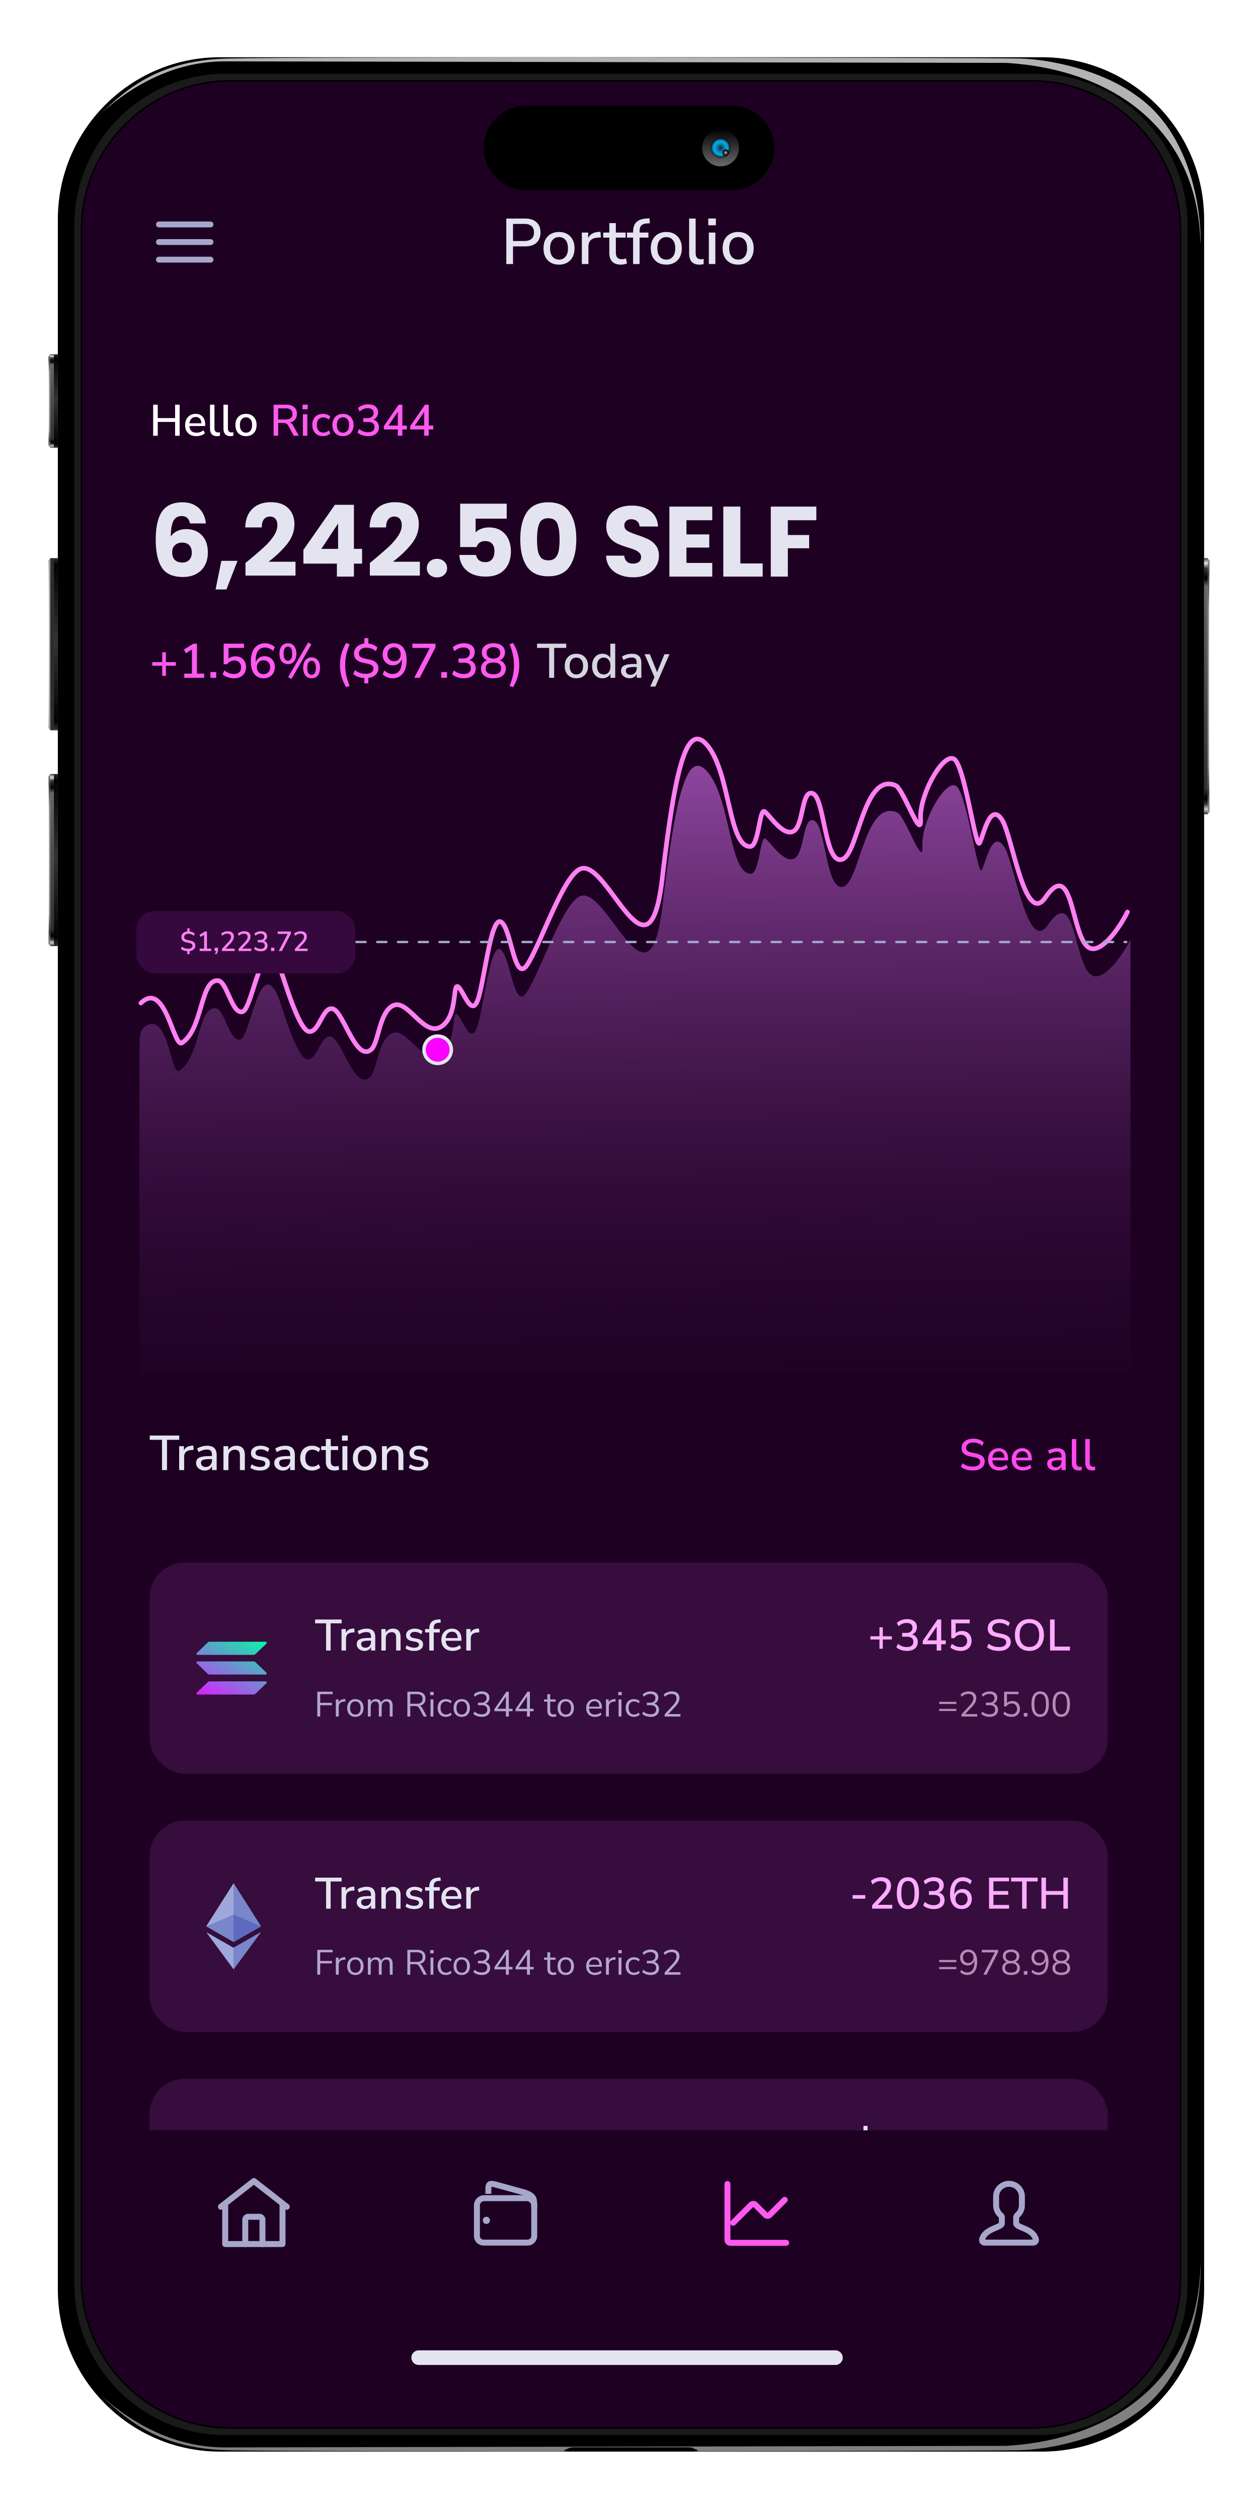 <svg xmlns="http://www.w3.org/2000/svg" width="286" height="568" fill="none" viewBox="0 0 286 568">
  <g filter="url(#a)">
    <g clip-path="url(#b)">
      <rect width="251" height="538" x="18" y="3" fill="#1E0023" rx="26.502"/>
      <path fill="#E4E4F0" fill-rule="evenodd" d="M93.531 522.656c0-.914.742-1.656 1.657-1.656h94.745a1.656 1.656 0 0 1 0 3.313H95.188a1.657 1.657 0 0 1-1.657-1.657Z" clip-rule="evenodd"/>
      <path fill="#1E0023" d="M17 471h253.107v38H17z"/>
      <g clip-path="url(#c)">
        <path stroke="#A7A7CC" stroke-linecap="round" stroke-linejoin="round" stroke-miterlimit="10" stroke-width="1.357" d="M64.228 487.72v9.12H51.2v-9.12"/>
        <path stroke="#A7A7CC" stroke-linecap="round" stroke-miterlimit="10" stroke-width="1.357" d="M55.76 496.84v-5.51c0-.375.304-.679.679-.679h2.551c.375 0 .679.304.679.679v5.51"/>
        <path stroke="#A7A7CC" stroke-linecap="round" stroke-linejoin="round" stroke-miterlimit="10" stroke-width="1.357" d="m50.223 488.371 7.491-5.845 7.492 5.845"/>
      </g>
      <path stroke="#A7A7CC" stroke-linecap="round" stroke-linejoin="round" stroke-miterlimit="10" stroke-width="1.357" d="M110.055 486.417h9.772c1.001 0 1.628.977 1.628 1.629v6.964c0 .831-.673 1.504-1.504 1.504H109.93c-.83 0-1.503-.673-1.503-1.504v-7.014c0-.829.797-1.579 1.628-1.579Z"/>
      <path stroke="#A7A7CC" stroke-linejoin="round" stroke-miterlimit="10" stroke-width="1.357" d="M111.032 485.44v-1.089c0-1.084.234-1.397 1.58-1.042.989.261 6.776 1.865 6.776 1.865 1.782.671 2.054 1.243 2.054 2.545l.013.8"/>
      <path fill="#A7A7CC" d="M110.542 492.28a.815.815 0 1 0 .003-1.629.815.815 0 0 0-.003 1.629Z"/>
      <path stroke="#FF5AEE" stroke-linecap="round" stroke-linejoin="round" stroke-miterlimit="10" stroke-width="1.357" d="m166.684 492.009 4.08-4.081a.678.678 0 0 1 .959 0l2.298 2.298a.679.679 0 0 0 .96 0l3.428-3.429"/>
      <path stroke="#FF5AEE" stroke-linecap="round" stroke-miterlimit="10" stroke-width="1.357" d="M165.381 483.214v12.676c0 .375.304.679.678.679h12.676"/>
      <path stroke="#A7A7CC" stroke-linecap="round" stroke-miterlimit="10" stroke-width="1.357" d="M231.021 492.117v-1.266c0-.226.117-.434.288-.583a2.95 2.95 0 0 0 1.015-2.222v-1.955a2.92 2.92 0 0 0-2.931-2.931 2.92 2.92 0 0 0-2.932 2.931v1.955c0 .88.396 1.685 1.015 2.222a.787.787 0 0 1 .288.583v1.266c0 1.054-3.9 1.162-4.486 3.723-.084.365.23.674.605.674h11.02c.374 0 .688-.309.606-.675-.582-2.584-4.488-2.636-4.488-3.722Z"/>
      <path fill="url(#d)" d="M249.566 208.785c3.186-.659 6.726-6.81 7.434-8.348V299H31.689v-72.364c0-5.422.349-5.931 1.766-6.684 4.852-2.58 5.39 11.489 7.278 10.319 4.852-3.01 4.172-14.602 8.318-14.189 2.016.201 3.147 7.708 5.545 7.094 2.4-.613 4.446-19.522 8.665-9.674.643 1.502 4.186 13.984 6.585 14.189 2.399.204 3.11-5.965 5.51-5.147 2.398.819 5.252 12.225 8.7 9.232 1.733-1.505 1.795-8.618 5.093-10.05 3.299-1.432 6.897 7.16 10.795 4.91 3.899-2.25 2.699-9.82 3.899-9.206 1.199.614 2.998 6.956 4.498 3.273 1.499-3.682 2.998-19.434 5.397-18.002 2.399 1.432 3.019 14.271 6.016 9.727 3.119-4.73 8.461-21.098 12.477-21.928 6.238-1.29 15.37 27.936 18.369 2.364 2.998-25.571 5.643-36.115 10.397-30.311 5.199 6.346 4.747 22.965 9.716 22.965 2.002 0 2.099-8.797 3.299-7.979 1.199.819 4.198 5.728 6.597 4.501 2.399-1.228 1.799-9.82 4.498-8.592 2.699 1.227 2.638 16.57 6.763 14.955 3.619-1.418 4.813-19.968 12.129-16.796 1.756.761 5.997 13.092 5.697 7.569-.3-5.523 5.398-15.547 7.797-13.502 2.399 2.046 4.798 20.662 5.697 19.025.9-1.636 2.369-9.462 5.119-5.293 2.366 3.587 5.251 24.555 9.928 17.736 7.08-10.324 5.619 12.823 11.329 11.643Z"/>
      <g filter="url(#e)">
        <path stroke="#FF80F2" stroke-linecap="round" stroke-width="1.049" d="M256.311 200.31c-.704 1.533-4.223 7.664-7.39 8.321-5.676 1.177-4.223-21.896-11.261-11.605-4.649 6.797-7.517-14.104-9.869-17.679-2.734-4.156-4.194 3.645-5.088 5.276-.894 1.631-3.279-16.925-5.663-18.964-2.385-2.039-8.049 7.953-7.751 13.458.299 5.506-3.917-6.785-5.663-7.544-7.272-3.162-8.459 15.329-12.056 16.741-4.101 1.61-4.04-13.683-6.723-14.906-2.683-1.224-2.086 7.341-4.471 8.564-2.385 1.223-5.365-3.67-6.558-4.486-1.192-.816-1.289 7.953-3.279 7.953-4.939 0-4.49-16.565-9.658-22.891-4.725-5.785-7.354 4.725-10.335 30.214-2.981 25.489-12.058-3.643-18.259-2.357-3.992.827-9.302 17.143-12.403 21.857-2.979 4.529-3.595-8.268-5.979-9.695-2.385-1.427-3.875 14.274-5.366 17.944-1.49 3.67-3.279-2.651-4.471-3.263-1.192-.611 0 6.933-3.875 9.176-3.875 2.243-7.452-6.321-10.73-4.894-3.28 1.428-3.341 8.518-5.064 10.018-3.427 2.984-6.264-8.386-8.648-9.202-2.385-.816-3.092 5.334-5.477 5.13-2.384-.204-5.906-12.646-6.545-14.143-4.194-9.817-6.228 9.031-8.613 9.643-2.385.612-3.509-6.871-5.512-7.071-4.122-.413-3.445 11.143-8.269 14.143-1.876 1.166-3.79-14.405-9.301-9.048"/>
      </g>
      <circle cx="99.5" cy="225.5" r="3.107" fill="#FA02FF" stroke="#E4E4F0" stroke-width=".787"/>
      <rect width="49.77" height="14.195" x="31" y="193.974" fill="#35093D" rx="4.195"/>
      <path fill="#FF80F2" d="M42.578 203.795v-.692a3.024 3.024 0 0 1-.793-.151 2.081 2.081 0 0 1-.648-.365l.214-.516c.201.159.415.279.642.359.23.079.49.119.78.119.331 0 .577-.063.736-.189a.585.585 0 0 0 .246-.484c0-.168-.057-.3-.17-.397-.114-.1-.304-.18-.573-.239l-.648-.138c-.377-.084-.66-.22-.85-.409-.188-.193-.283-.449-.283-.768 0-.239.055-.451.164-.635a1.32 1.32 0 0 1 .472-.454c.201-.117.438-.19.711-.22v-.705h.516v.705c.218.021.43.076.636.164.21.084.39.201.54.352l-.207.497a1.555 1.555 0 0 0-.554-.352 1.86 1.86 0 0 0-.68-.12c-.289 0-.522.07-.698.208a.662.662 0 0 0-.258.541c0 .172.055.309.164.409.109.101.283.179.522.233l.648.138c.403.084.703.221.9.41.197.184.296.43.296.736 0 .348-.122.633-.365.856-.243.218-.558.35-.944.396v.711h-.516Zm2.817-.724v-.547H46.4v-3.134l-.786.491-.264-.485 1.24-.761h.459v3.889h.944v.547h-2.6Zm3.729.774-.277-.214a1.4 1.4 0 0 0 .214-.289.814.814 0 0 0 .088-.271h-.346v-.748h.749v.509c0 .193-.032.369-.095.529a1.42 1.42 0 0 1-.333.484Zm1.336-.774v-.484l1.478-1.586a2.64 2.64 0 0 0 .441-.604 1.19 1.19 0 0 0 .138-.547c0-.479-.28-.718-.843-.718-.428 0-.812.162-1.151.485l-.233-.497c.168-.164.382-.294.642-.391.26-.1.53-.151.811-.151.458 0 .808.105 1.051.315.248.21.372.51.372.9 0 .264-.066.522-.195.774-.126.252-.326.52-.598.805l-1.095 1.152h2.064v.547H50.46Zm3.773 0v-.484l1.479-1.586a2.64 2.64 0 0 0 .44-.604 1.19 1.19 0 0 0 .139-.547c0-.479-.281-.718-.844-.718-.428 0-.811.162-1.151.485l-.233-.497c.168-.164.382-.294.642-.391.26-.1.53-.151.812-.151.457 0 .807.105 1.05.315.248.21.372.51.372.9 0 .264-.065.522-.195.774-.126.252-.325.52-.598.805l-1.095 1.152h2.064v.547h-2.882Zm5.057.057a2.71 2.71 0 0 1-.85-.132 1.903 1.903 0 0 1-.673-.384l.226-.503a1.942 1.942 0 0 0 1.277.465c.303 0 .531-.065.687-.195.16-.13.239-.317.239-.56 0-.243-.08-.424-.24-.541-.155-.117-.381-.176-.679-.176h-.686v-.548h.623c.264 0 .472-.067.623-.201.155-.134.233-.319.233-.554 0-.214-.071-.377-.214-.491-.143-.117-.346-.176-.61-.176-.45 0-.841.162-1.177.485l-.227-.497c.172-.172.386-.305.642-.397.26-.096.53-.145.812-.145.445 0 .79.103 1.038.309.248.201.372.482.372.843 0 .243-.063.457-.19.642a1.044 1.044 0 0 1-.509.403c.264.067.468.197.61.39.143.189.214.421.214.698 0 .39-.138.699-.415.925-.273.227-.648.34-1.126.34Zm2.326-.057v-.748h.748v.748h-.748Zm1.75 0 2.033-3.888h-2.271v-.548h3.001v.485l-2.045 3.951h-.717Zm3.68 0v-.484l1.478-1.586a2.59 2.59 0 0 0 .44-.604 1.19 1.19 0 0 0 .14-.547c0-.479-.282-.718-.844-.718-.428 0-.812.162-1.151.485l-.233-.497c.167-.164.381-.294.642-.391.26-.1.53-.151.811-.151.458 0 .808.105 1.051.315.248.21.371.51.371.9 0 .264-.065.522-.195.774-.126.252-.325.52-.597.805l-1.095 1.152h2.064v.547h-2.882Z"/>
      <path stroke="#A7A7CC" stroke-dasharray="2.1 2.62" stroke-linecap="round" stroke-width=".524" d="m81.032 201.024 175.017-.001"/>
    </g>
    <g clip-path="url(#f)">
      <path fill="#000" d="M236.877 0H50.021c-20.36 0-36.874 16.513-36.874 36.87v470.26c0 20.358 16.515 36.871 36.874 36.871h186.856c20.359 0 36.874-16.513 36.874-36.871V36.871C273.751 16.513 257.236 0 236.877 0Zm33.296 505.838c0 19.095-15.49 34.584-34.587 34.584H51.312c-19.096 0-34.587-15.489-34.587-34.584V38.162c0-19.095 15.49-34.584 34.587-34.584h184.26c19.097 0 34.587 15.489 34.587 34.584v467.676h.014Z"/>
      <path fill="#fff" d="M22.983 12.725C30.49 6.02 40.199.8 51.607.94l177.188.35c23.053 1.39 43.343 14.003 44.128 40.828 0 2.96 1.586-22.462-14.887-33.616C250.207 2.89 238.645.435 231.699.295c-11.379-.21-161.5-.45-179.896 0-15.406.378-22.632 6.594-28.82 12.43Z" opacity=".7" style="mix-blend-mode:screen"/>
      <path fill="#1A1A1A" d="M235.572 3.578H51.312c-19.096 0-34.587 15.489-34.587 34.584v467.676c0 19.095 15.49 34.584 34.587 34.584h184.26c19.097 0 34.587-15.489 34.587-34.584V38.162c0-19.095-15.49-34.584-34.587-34.584ZM268.363 504.8c0 18.688-15.153 33.841-33.843 33.841H52.35c-18.69 0-33.843-15.153-33.843-33.841V39.2c0-18.688 15.154-33.826 33.844-33.826h182.183c18.69 0 33.843 15.152 33.843 33.84V504.8h-.014Z"/>
      <path fill="#000" d="M235.586 540.605H51.312c-19.166 0-34.755-15.588-34.755-34.767V38.162C16.543 18.997 32.145 3.395 51.312 3.395h184.274c19.167 0 34.756 15.588 34.756 34.753v467.676c0 19.165-15.589 34.767-34.756 34.767v.014ZM51.312 3.746c-18.97 0-34.419 15.447-34.419 34.416v467.676c0 18.969 15.435 34.416 34.405 34.416h184.274c18.971 0 34.405-15.433 34.405-34.416V38.162c0-18.969-15.434-34.402-34.405-34.402H51.312v-.014Zm183.222 535.063H52.351c-18.76 0-34.012-15.265-34.012-34.009V39.2c0-18.744 15.266-34.009 34.012-34.009h182.183c18.76 0 34.012 15.265 34.012 34.009v465.586c0 18.758-15.266 34.009-34.012 34.009v.014ZM52.351 5.542c-18.564 0-33.662 15.096-33.662 33.658v465.586c0 18.562 15.098 33.658 33.662 33.658h182.183c18.563 0 33.661-15.096 33.661-33.658V39.2c0-18.562-15.098-33.658-33.661-33.658H52.351Z"/>
      <path fill="#fff" d="M22.983 531.275c7.507 6.706 17.216 11.925 28.624 11.771l177.188-.351c23.053-1.389 43.343-14.002 44.128-40.827 0-2.961 1.586 22.462-14.887 33.616-7.829 5.612-19.391 8.067-26.337 8.207-11.379.211-161.5.449-179.896 0-15.406-.378-22.646-6.594-28.82-12.416Z" opacity=".5" style="mix-blend-mode:screen"/>
      <path fill="url(#g)" d="M274.565 113.798h-.828v58.196h.828v-58.196Z"/>
      <path fill="url(#h)" d="M274.579 171.994v-58.182l.421.505c-.21 4.167-.196 53.019 0 57.172l-.421.505Z"/>
      <path fill="url(#i)" d="M12.249 113.798h-.828v39.115h.828v-39.115Z"/>
      <path fill="url(#j)" d="M11.42 152.913v-39.102l-.42.505c.21 4.167.196 33.939 0 38.092l.42.505Z"/>
      <path fill="url(#k)" d="M13.147 113.812h-.898v39.115h.898v-39.115Z"/>
      <path fill="url(#l)" d="M12.249 162.846h-.828v39.116h.828v-39.116Z"/>
      <path fill="url(#m)" d="M11.42 201.962V162.86l-.42.505c.21 4.167.196 33.939 0 38.092l.42.505Z"/>
      <path fill="url(#n)" d="M13.147 162.846h-.898v39.116h.898v-39.116Z"/>
      <path fill="url(#o)" d="M12.249 67.484h-.828v21.228h.828V67.484Z"/>
      <path fill="url(#p)" d="M11.42 88.712V67.498l-.42.505c.21 4.167.196 16.05 0 20.204l.42.505Z"/>
      <path fill="url(#q)" d="M13.147 67.498h-.898v21.228h.898V67.498Z"/>
      <path fill="#000" d="M156.337 543.032h-25.79c-.519 0-.982.07-1.122.154l-1.137.491c-.21.141.351.281 1.123.281h28.077c.771 0 1.332-.14 1.122-.281l-1.137-.491c-.14-.098-.603-.154-1.122-.154h-.014Zm10.13-512.867h-46.935c-5.275 0-9.555-4.28-9.555-9.569 0-5.275 4.28-9.554 9.555-9.554h46.935c5.276 0 9.556 4.279 9.556 9.554s-4.28 9.569-9.556 9.569Z"/>
      <path fill="url(#r)" d="M163.83 24.791a4.181 4.181 0 1 0 0-8.362 4.181 4.181 0 0 0 0 8.362Z"/>
      <path fill="url(#s)" d="M163.83 22.995a2.385 2.385 0 1 0 0-4.77 2.385 2.385 0 0 0 0 4.77Z"/>
      <path fill="url(#t)" d="M165.906 20.61c0 1.15-.94 2.09-2.09 2.09a2.087 2.087 0 0 1-2.091-2.09c0-1.164.926-2.09 2.091-2.09 1.164 0 2.09.926 2.09 2.09Z"/>
      <path fill="url(#u)" d="M165.906 20.61c0 1.15-.94 2.09-2.09 2.09a2.087 2.087 0 0 1-2.091-2.09c0-1.164.926-2.09 2.091-2.09 1.164 0 2.09.926 2.09 2.09Z" style="mix-blend-mode:multiply"/>
      <path fill="url(#v)" d="M165.71 21.69a.749.749 0 0 0-.744-.743.748.748 0 0 0-.743.743c0 .407.336.744.743.744a.749.749 0 0 0 .744-.744Z" style="mix-blend-mode:screen"/>
      <path stroke="#A7A7CC" stroke-linecap="round" stroke-miterlimit="10" stroke-width="1.333" d="M47.858 41.993H36.132m11.726-3.997H36.132m0 7.995h11.726"/>
      <path fill="#E4E4F0" d="M115.106 46.993V36.66h4.28c1.114 0 1.974.278 2.58.835.606.547.909 1.32.909 2.316 0 1.007-.303 1.788-.909 2.345-.606.547-1.466.821-2.58.821h-2.756v4.016h-1.524Zm1.524-5.233h2.536c1.486 0 2.228-.65 2.228-1.949 0-1.29-.742-1.935-2.228-1.935h-2.536v3.884Zm10.469 5.365c-.723 0-1.349-.151-1.876-.454a3.157 3.157 0 0 1-1.232-1.276c-.283-.556-.425-1.216-.425-1.978s.142-1.417.425-1.964a3.134 3.134 0 0 1 1.232-1.29c.527-.303 1.153-.455 1.876-.455.703 0 1.319.152 1.847.455a3.14 3.14 0 0 1 1.231 1.29c.293.547.44 1.202.44 1.964s-.147 1.422-.44 1.978a3.161 3.161 0 0 1-1.231 1.276c-.528.303-1.144.454-1.847.454Zm0-1.143c.606 0 1.094-.22 1.465-.66.372-.44.557-1.075.557-1.905 0-.83-.185-1.461-.557-1.891-.371-.44-.859-.66-1.465-.66-.616 0-1.109.22-1.481.66-.371.43-.557 1.06-.557 1.89 0 .831.186 1.467.557 1.906.372.44.865.66 1.481.66Zm5.18 1.011V39.84h1.437v1.275c.371-.85 1.143-1.324 2.316-1.421l.483-.03.103 1.261-.894.088c-1.3.127-1.95.796-1.95 2.008v3.972h-1.495Zm8.918.132c-.899 0-1.569-.23-2.008-.689-.44-.459-.66-1.123-.66-1.993v-3.46h-1.392V39.84h1.392v-2.154h1.48v2.154h2.214v1.144h-2.214v3.341c0 .518.108.91.323 1.173.225.264.586.396 1.085.396.156 0 .307-.015.454-.044.147-.04.293-.083.44-.132l.234 1.114c-.146.088-.352.156-.615.205a3.264 3.264 0 0 1-.733.088Zm2.73-.132v-6.01h-1.393V39.84h1.393v-.132c0-.987.249-1.73.747-2.228.508-.498 1.285-.776 2.331-.835l.645-.044.102 1.114-.674.044c-.596.039-1.026.2-1.29.484-.254.283-.381.703-.381 1.26v.337h2.008v1.144h-2.008v6.01h-1.48Zm7.563.132c-.723 0-1.349-.151-1.876-.454a3.155 3.155 0 0 1-1.231-1.276c-.284-.556-.426-1.216-.426-1.978s.142-1.417.426-1.964a3.132 3.132 0 0 1 1.231-1.29c.527-.303 1.153-.455 1.876-.455.704 0 1.319.152 1.847.455a3.14 3.14 0 0 1 1.231 1.29c.293.547.44 1.202.44 1.964s-.147 1.422-.44 1.978a3.161 3.161 0 0 1-1.231 1.276c-.528.303-1.143.454-1.847.454Zm0-1.143c.606 0 1.094-.22 1.466-.66.371-.44.557-1.075.557-1.905 0-.83-.186-1.461-.557-1.891-.372-.44-.86-.66-1.466-.66-.616 0-1.109.22-1.48.66-.372.43-.557 1.06-.557 1.89 0 .831.185 1.467.557 1.906.371.44.864.66 1.48.66Zm7.511 1.143c-.782 0-1.368-.22-1.759-.66-.381-.44-.572-1.084-.572-1.934V36.66h1.481v7.783c0 .967.396 1.45 1.187 1.45.117 0 .225-.004.323-.014.107-.01.215-.03.322-.058l-.029 1.187c-.333.078-.65.117-.953.117Zm2.018-8.941v-1.54h1.729v1.54h-1.729Zm.132 8.81V39.84h1.48v7.153h-1.48Zm6.671.131c-.723 0-1.348-.151-1.876-.454a3.155 3.155 0 0 1-1.231-1.276c-.283-.556-.425-1.216-.425-1.978s.142-1.417.425-1.964a3.132 3.132 0 0 1 1.231-1.29c.528-.303 1.153-.455 1.876-.455.704 0 1.32.152 1.847.455.528.303.938.733 1.231 1.29.294.547.44 1.202.44 1.964s-.146 1.422-.44 1.978a3.155 3.155 0 0 1-1.231 1.276c-.527.303-1.143.454-1.847.454Zm0-1.143c.606 0 1.095-.22 1.466-.66.371-.44.557-1.075.557-1.905 0-.83-.186-1.461-.557-1.891-.371-.44-.86-.66-1.466-.66-.615 0-1.109.22-1.48.66-.371.43-.557 1.06-.557 1.89 0 .831.186 1.467.557 1.906.371.44.865.66 1.48.66Z"/>
      <path fill="#fff" d="M34.82 86v-7.05h1.04v3.04h3.95v-3.04h1.03V86h-1.03v-3.14h-3.95V86h-1.04Zm9.846.09c-.8 0-1.43-.223-1.89-.67-.46-.453-.69-1.07-.69-1.85 0-.5.1-.94.3-1.32.207-.387.49-.687.85-.9.36-.213.773-.32 1.24-.32.673 0 1.203.217 1.59.65.387.427.58 1.017.58 1.77v.34h-3.58c.073 1.013.61 1.52 1.61 1.52.28 0 .553-.043.82-.13.273-.087.53-.23.77-.43l.3.7c-.22.2-.503.357-.85.47-.347.113-.697.17-1.05.17Zm-.15-4.35c-.42 0-.753.13-1 .39s-.397.607-.45 1.04h2.73c-.02-.453-.14-.803-.36-1.05-.22-.253-.527-.38-.92-.38Zm4.821 4.35c-.533 0-.933-.15-1.2-.45-.26-.3-.39-.74-.39-1.32v-5.37h1.01v5.31c0 .66.27.99.81.99.08 0 .153-.003.22-.01.073-.007.147-.02.22-.04l-.02.81a2.84 2.84 0 0 1-.65.08Zm3.057 0c-.534 0-.934-.15-1.2-.45-.26-.3-.39-.74-.39-1.32v-5.37h1.01v5.31c0 .66.27.99.81.99.08 0 .153-.003.22-.01.073-.007.146-.02.22-.04l-.02.81c-.227.053-.444.08-.65.08Zm3.538 0c-.494 0-.92-.103-1.28-.31a2.155 2.155 0 0 1-.84-.87c-.194-.38-.29-.83-.29-1.35 0-.52.096-.967.29-1.34.2-.38.48-.673.84-.88.36-.207.786-.31 1.28-.31.48 0 .9.103 1.26.31.36.207.64.5.84.88.2.373.3.82.3 1.34 0 .52-.1.97-.3 1.35-.2.373-.48.663-.84.87-.36.207-.78.31-1.26.31Zm0-.78c.413 0 .746-.15 1-.45.253-.3.38-.733.38-1.3 0-.567-.127-.997-.38-1.29-.254-.3-.587-.45-1-.45-.42 0-.757.15-1.01.45-.254.293-.38.723-.38 1.29 0 .567.126 1 .38 1.3.253.3.59.45 1.01.45Z"/>
      <path fill="#FF5AEE" d="M62.203 86v-7.05h2.92c.76 0 1.346.183 1.76.55.413.36.62.867.62 1.52 0 .527-.14.96-.42 1.3-.28.333-.677.557-1.19.67.32.107.59.363.81.77l1.22 2.24h-1.14l-1.22-2.25c-.14-.26-.303-.433-.49-.52-.18-.093-.413-.14-.7-.14h-1.13V86h-1.04Zm1.04-3.69h1.71c1.026 0 1.54-.423 1.54-1.27 0-.84-.513-1.26-1.54-1.26h-1.71v2.53Zm5.527-2.32v-1.05h1.18v1.05h-1.18Zm.09 6.01v-4.88h1.01V86h-1.01Zm4.582.09c-.5 0-.933-.103-1.3-.31-.36-.213-.64-.51-.84-.89-.2-.387-.3-.84-.3-1.36 0-.773.22-1.383.66-1.83.44-.447 1.033-.67 1.78-.67.307 0 .61.053.91.16.3.107.547.253.74.44l-.32.71a1.772 1.772 0 0 0-.62-.38c-.22-.087-.43-.13-.63-.13-.473 0-.84.15-1.1.45-.253.293-.38.713-.38 1.26s.127.977.38 1.29c.26.307.627.46 1.1.46a1.843 1.843 0 0 0 1.25-.51l.32.72c-.193.18-.443.323-.75.43-.3.107-.6.16-.9.16Zm4.54 0c-.493 0-.92-.103-1.28-.31a2.155 2.155 0 0 1-.84-.87c-.193-.38-.29-.83-.29-1.35 0-.52.097-.967.29-1.34.2-.38.48-.673.84-.88.36-.207.787-.31 1.28-.31.48 0 .9.103 1.26.31.36.207.64.5.84.88.2.373.3.82.3 1.34 0 .52-.1.97-.3 1.35-.2.373-.48.663-.84.87-.36.207-.78.31-1.26.31Zm0-.78c.414 0 .747-.15 1-.45.254-.3.38-.733.38-1.3 0-.567-.126-.997-.38-1.29-.253-.3-.586-.45-1-.45-.42 0-.756.15-1.01.45-.253.293-.38.723-.38 1.29 0 .567.127 1 .38 1.3.254.3.59.45 1.01.45Zm5.715.78c-.474 0-.924-.07-1.35-.21a3.042 3.042 0 0 1-1.07-.61l.36-.8c.313.253.636.44.97.56.333.12.686.18 1.06.18.48 0 .843-.103 1.09-.31.253-.207.38-.503.38-.89s-.127-.673-.38-.86c-.247-.187-.607-.28-1.08-.28h-1.09V82h.99c.42 0 .75-.107.99-.32.246-.213.37-.507.37-.88 0-.34-.114-.6-.34-.78-.227-.187-.55-.28-.97-.28-.714 0-1.337.257-1.87.77l-.36-.79a2.727 2.727 0 0 1 1.02-.63 3.68 3.68 0 0 1 1.29-.23c.706 0 1.256.163 1.65.49.393.32.59.767.59 1.34 0 .387-.1.727-.3 1.02a1.651 1.651 0 0 1-.81.64c.42.107.743.313.97.62.226.3.34.67.34 1.11 0 .62-.22 1.11-.66 1.47-.434.36-1.03.54-1.79.54Zm6.746-.09v-1.43h-3.17v-.77l3.35-4.85h.85v4.75h1.03v.87h-1.03V86h-1.03Zm0-2.3v-3.13l-2.14 3.13h2.14Zm5.996 2.3v-1.43h-3.17v-.77l3.35-4.85h.85v4.75h1.03v.87h-1.03V86h-1.03Zm0-2.3v-3.13l-2.14 3.13h2.14Z"/>
      <path fill="#E4E4F0" d="M43.197 105.926c-.12-.559-.332-.974-.634-1.246-.302-.287-.733-.43-1.291-.43-.861 0-1.48.377-1.858 1.132-.378.74-.574 1.918-.589 3.534.332-.528.808-.944 1.427-1.246a4.785 4.785 0 0 1 2.084-.453c1.48 0 2.666.468 3.557 1.405.906.936 1.359 2.242 1.359 3.919 0 1.102-.227 2.069-.68 2.899-.438.831-1.087 1.48-1.948 1.948-.846.469-1.85.703-3.013.703-2.325 0-3.941-.725-4.847-2.175-.907-1.465-1.36-3.564-1.36-6.298 0-2.869.476-4.998 1.428-6.388.966-1.404 2.507-2.106 4.62-2.106 1.133 0 2.085.226 2.855.679.785.438 1.374 1.02 1.767 1.745.408.724.65 1.517.725 2.378h-3.602Zm-1.79 4.349c-.649 0-1.193.197-1.63.589-.423.378-.635.922-.635 1.631 0 .725.197 1.292.59 1.699.407.408.98.612 1.72.612.665 0 1.186-.196 1.564-.589.392-.408.589-.959.589-1.654 0-.709-.189-1.268-.567-1.676-.377-.408-.92-.612-1.63-.612Zm12.589 4.146-2.515 6.501h-2.469l1.314-6.501h3.67Zm1.815.476c.513-.408.747-.597.702-.567 1.48-1.223 2.643-2.227 3.488-3.013a14.232 14.232 0 0 0 2.175-2.469c.589-.86.883-1.699.883-2.514 0-.619-.143-1.103-.43-1.45-.287-.347-.717-.521-1.291-.521s-1.027.219-1.36.657c-.316.423-.475 1.027-.475 1.812h-3.738c.03-1.283.302-2.356.816-3.216.528-.861 1.216-1.496 2.061-1.903.861-.408 1.813-.612 2.854-.612 1.798 0 3.15.461 4.055 1.382.921.921 1.382 2.122 1.382 3.602 0 1.616-.551 3.118-1.654 4.508-1.102 1.374-2.506 2.718-4.213 4.032h6.116v3.148H55.811v-2.876Zm13.167.158v-3.126l7.159-10.239h4.326v10.013h1.858v3.352h-1.858V118H76.59v-2.945h-7.612Zm7.884-9.106-3.806 5.754h3.806v-5.754Zm7.22 8.948c.514-.408.748-.597.703-.567 1.48-1.223 2.642-2.227 3.488-3.013a14.231 14.231 0 0 0 2.175-2.469c.589-.86.883-1.699.883-2.514 0-.619-.143-1.103-.43-1.45-.287-.347-.718-.521-1.291-.521-.574 0-1.027.219-1.36.657-.317.423-.475 1.027-.475 1.812h-3.738c.03-1.283.302-2.356.816-3.216.528-.861 1.215-1.496 2.06-1.903.862-.408 1.813-.612 2.855-.612 1.797 0 3.149.461 4.055 1.382.921.921 1.382 2.122 1.382 3.602 0 1.616-.551 3.118-1.654 4.508-1.102 1.374-2.507 2.718-4.213 4.032h6.116v3.148H84.082v-2.876Zm15.275 3.284c-.68 0-1.239-.196-1.677-.589a1.996 1.996 0 0 1-.634-1.495c0-.604.212-1.11.634-1.518.438-.407.997-.611 1.677-.611.664 0 1.208.204 1.631.611.438.408.657.914.657 1.518 0 .589-.219 1.088-.657 1.495-.423.393-.967.589-1.631.589Zm15.839-13.342h-7.067v3.126c.302-.332.724-.604 1.268-.816a4.845 4.845 0 0 1 1.767-.317c1.133 0 2.069.257 2.809.77a4.515 4.515 0 0 1 1.654 1.994c.347.815.521 1.699.521 2.65 0 1.767-.499 3.172-1.496 4.214-.996 1.027-2.401 1.54-4.213 1.54-1.208 0-2.258-.204-3.149-.612-.891-.422-1.578-1.004-2.061-1.744-.483-.74-.748-1.593-.793-2.56h3.783c.091.469.31.861.657 1.178.347.302.823.453 1.427.453.71 0 1.239-.226 1.586-.679.347-.453.521-1.057.521-1.812 0-.74-.181-1.307-.544-1.699-.362-.393-.891-.589-1.585-.589-.514 0-.937.128-1.269.385a1.691 1.691 0 0 0-.657.974h-3.738v-9.854h10.579v3.398Zm3.09 4.666c0-2.597.498-4.644 1.495-6.139 1.012-1.495 2.635-2.242 4.87-2.242 2.235 0 3.851.747 4.848 2.242 1.012 1.495 1.518 3.542 1.518 6.139 0 2.628-.506 4.689-1.518 6.184-.997 1.496-2.613 2.243-4.848 2.243s-3.858-.747-4.87-2.243c-.997-1.495-1.495-3.556-1.495-6.184Zm8.925 0c0-1.525-.166-2.695-.498-3.511-.333-.831-1.02-1.246-2.062-1.246-1.042 0-1.729.415-2.061 1.246-.332.816-.499 1.986-.499 3.511 0 1.027.061 1.88.182 2.56.12.664.362 1.208.725 1.631.377.408.928.612 1.653.612s1.269-.204 1.631-.612c.378-.423.627-.967.748-1.631.121-.68.181-1.533.181-2.56Zm16.791 8.654c-1.162 0-2.204-.189-3.126-.567-.921-.377-1.661-.936-2.22-1.676-.543-.74-.83-1.631-.86-2.673h4.122c.061.589.265 1.042.612 1.359.347.302.8.453 1.359.453.574 0 1.027-.128 1.359-.385.333-.272.499-.642.499-1.11 0-.393-.136-.717-.408-.974a3.015 3.015 0 0 0-.974-.634c-.378-.166-.921-.355-1.631-.567-1.027-.317-1.865-.634-2.515-.951a4.646 4.646 0 0 1-1.676-1.404c-.468-.62-.702-1.428-.702-2.424 0-1.48.536-2.636 1.608-3.466 1.072-.846 2.469-1.269 4.191-1.269 1.752 0 3.164.423 4.236 1.269 1.072.83 1.646 1.993 1.722 3.488h-4.191c-.03-.513-.219-.913-.566-1.2-.348-.302-.793-.453-1.337-.453-.468 0-.846.128-1.133.385-.286.241-.43.596-.43 1.064 0 .514.242.914.725 1.201.483.287 1.238.597 2.265.929 1.027.347 1.858.679 2.492.997a4.733 4.733 0 0 1 1.676 1.381c.468.604.703 1.382.703 2.334 0 .906-.235 1.729-.703 2.469-.453.74-1.117 1.329-1.993 1.767-.876.438-1.911.657-3.104.657Zm12.057-12.958v3.217h5.187v2.99h-5.187v3.489h5.867V118h-9.741v-15.902h9.741v3.103h-5.867Zm12.255 9.809h5.075V118h-8.948v-15.902h3.873v12.912Zm17.275-12.912v3.103h-6.479v3.353h4.848v3.013h-4.848V118h-3.874v-15.902h10.353Z"/>
      <path fill="#FF5AEE" d="M36.882 140.56v-2.31h-2.266v-.814h2.266v-2.244h.836v2.244h2.266v.814h-2.266v2.31h-.836Zm5 .44v-.957h1.76v-5.478l-1.374.858-.462-.847 2.167-1.331h.803v6.798h1.65V141h-4.543Zm5.958 0v-1.309h1.31V141h-1.31Zm5.383.099c-.499 0-.983-.077-1.452-.231a3.237 3.237 0 0 1-1.155-.671l.385-.88c.674.543 1.408.814 2.2.814.506 0 .902-.136 1.188-.407.286-.279.429-.642.429-1.089 0-.462-.136-.84-.407-1.133-.272-.293-.65-.44-1.133-.44-.682 0-1.229.282-1.64.847h-.791v-4.664h4.62v.957h-3.51v2.453c.411-.359.932-.539 1.563-.539.491 0 .916.103 1.276.308.36.205.638.495.836.869.198.367.297.796.297 1.287 0 .499-.11.939-.33 1.32a2.31 2.31 0 0 1-.935.88c-.404.213-.884.319-1.441.319Zm6.75 0c-.94 0-1.665-.334-2.178-1.001-.507-.667-.76-1.602-.76-2.805 0-1.327.287-2.35.859-3.069.572-.719 1.364-1.078 2.376-1.078.395 0 .795.081 1.198.242.404.154.741.374 1.012.66l-.395.858a2.668 2.668 0 0 0-.88-.594 2.46 2.46 0 0 0-.957-.198c-.682 0-1.207.249-1.573.748-.36.491-.54 1.228-.54 2.211v.44c.147-.447.4-.796.76-1.045a2.149 2.149 0 0 1 1.264-.385c.455 0 .855.106 1.2.319.352.213.627.506.825.88.198.367.297.788.297 1.265 0 .499-.107.942-.32 1.331-.212.381-.51.682-.89.902-.374.213-.807.319-1.299.319Zm-.066-.924c.447 0 .81-.147 1.089-.44.278-.293.417-.675.417-1.144 0-.469-.139-.851-.417-1.144-.28-.293-.642-.44-1.09-.44-.447 0-.81.147-1.088.44-.28.293-.418.675-.418 1.144 0 .469.139.851.418 1.144.278.293.641.44 1.089.44Zm6.342 1.111-.748-.44 4.543-7.887.748.44-4.543 7.887Zm-.792-3.399c-.601 0-1.07-.209-1.408-.627-.337-.425-.506-1.008-.506-1.749 0-.741.169-1.32.506-1.738.345-.418.814-.627 1.408-.627s1.06.209 1.397.627c.345.418.517.997.517 1.738s-.168 1.324-.506 1.749c-.337.418-.806.627-1.408.627Zm0-.781a.802.802 0 0 0 .715-.396c.176-.264.264-.664.264-1.199s-.088-.935-.264-1.199a.802.802 0 0 0-.715-.396.828.828 0 0 0-.726.396c-.168.264-.253.664-.253 1.199 0 .543.085.946.253 1.21a.833.833 0 0 0 .726.385Zm5.38 3.993c-.595 0-1.06-.209-1.398-.627-.337-.418-.506-1.001-.506-1.749 0-.733.169-1.309.506-1.727.338-.425.803-.638 1.397-.638.602 0 1.07.213 1.408.638.338.418.506.994.506 1.727 0 .748-.168 1.331-.506 1.749-.337.418-.806.627-1.408.627Zm0-.77a.802.802 0 0 0 .714-.396c.176-.264.264-.667.264-1.21 0-.528-.088-.924-.264-1.188a.802.802 0 0 0-.715-.396.828.828 0 0 0-.726.396c-.168.257-.253.653-.253 1.188 0 .543.085.946.253 1.21a.828.828 0 0 0 .726.396Zm7.878 2.805a9.554 9.554 0 0 1-1.09-2.464c-.22-.836-.33-1.69-.33-2.563 0-.873.11-1.723.33-2.552a9.516 9.516 0 0 1 1.09-2.475l.78.308a13.121 13.121 0 0 0-.77 2.376 11.178 11.178 0 0 0-.241 2.343c0 .799.08 1.58.242 2.343.16.755.418 1.547.77 2.376l-.781.308Zm4.124-.869v-1.21a5.25 5.25 0 0 1-1.386-.264 3.64 3.64 0 0 1-1.133-.638l.374-.902c.352.279.726.488 1.122.627a4.17 4.17 0 0 0 1.364.209c.58 0 1.008-.11 1.287-.33.286-.22.429-.502.429-.847 0-.293-.1-.524-.297-.693-.198-.176-.532-.315-1.001-.418l-1.133-.242c-.66-.147-1.155-.385-1.485-.715-.33-.337-.495-.785-.495-1.342 0-.418.095-.788.286-1.111.198-.323.473-.587.825-.792a3.097 3.097 0 0 1 1.243-.385v-1.232h.902v1.232c.381.037.752.132 1.11.286.368.147.683.352.947.616l-.363.869a2.716 2.716 0 0 0-.968-.616 3.268 3.268 0 0 0-1.188-.209c-.506 0-.913.121-1.221.363-.3.242-.451.557-.451.946 0 .301.095.539.286.715.19.176.495.312.913.407l1.133.242c.704.147 1.228.385 1.573.715.344.323.517.752.517 1.287 0 .609-.213 1.107-.638 1.496-.425.381-.976.612-1.65.693v1.243h-.902Zm6.376-1.166a3.24 3.24 0 0 1-1.21-.242 3.016 3.016 0 0 1-1.012-.66l.396-.869c.27.264.564.466.88.605.315.132.634.198.957.198.689 0 1.213-.246 1.573-.737.366-.499.55-1.239.55-2.222v-.451a2.02 2.02 0 0 1-.77 1.056c-.36.257-.781.385-1.265.385a2.24 2.24 0 0 1-2.024-1.188 2.684 2.684 0 0 1-.297-1.276c0-.499.106-.939.319-1.32a2.26 2.26 0 0 1 .88-.902c.38-.22.817-.33 1.309-.33.938 0 1.66.334 2.167 1.001.513.667.77 1.602.77 2.805 0 1.327-.286 2.35-.858 3.069-.565.719-1.353 1.078-2.365 1.078Zm.363-3.872c.447 0 .81-.143 1.089-.429.278-.293.418-.675.418-1.144 0-.469-.14-.851-.418-1.144-.28-.301-.642-.451-1.09-.451-.447 0-.81.15-1.088.451-.28.293-.418.675-.418 1.144 0 .469.139.851.418 1.144.278.286.641.429 1.089.429ZM94.17 141l3.553-6.798h-3.97v-.957H99v.847L95.425 141h-1.254Zm6.145 0v-1.309h1.309V141h-1.309Zm5.14.099c-.52 0-1.015-.077-1.485-.231a3.348 3.348 0 0 1-1.177-.671l.396-.88c.345.279.701.484 1.067.616a3.42 3.42 0 0 0 1.166.198c.528 0 .928-.114 1.199-.341.279-.227.418-.554.418-.979 0-.425-.139-.741-.418-.946-.271-.205-.667-.308-1.188-.308h-1.199v-.957h1.089c.462 0 .825-.117 1.089-.352.272-.235.407-.557.407-.968 0-.374-.124-.66-.374-.858-.249-.205-.605-.308-1.067-.308-.784 0-1.47.282-2.057.847l-.396-.869a2.995 2.995 0 0 1 1.122-.693 4.042 4.042 0 0 1 1.419-.253c.778 0 1.383.18 1.815.539.433.352.649.843.649 1.474 0 .425-.11.799-.33 1.122a1.81 1.81 0 0 1-.891.704c.462.117.818.345 1.067.682.25.33.374.737.374 1.221 0 .682-.242 1.221-.726 1.617-.476.396-1.133.594-1.969.594Zm6.717 0c-.887 0-1.58-.191-2.079-.572-.491-.381-.737-.913-.737-1.595 0-.477.125-.88.374-1.21.257-.337.59-.568 1.001-.693a1.92 1.92 0 0 1-.869-.704 1.97 1.97 0 0 1-.319-1.111c0-.645.238-1.151.715-1.518s1.115-.55 1.914-.55c.807 0 1.448.183 1.925.55.477.367.715.873.715 1.518 0 .418-.11.788-.33 1.111a1.828 1.828 0 0 1-.869.704c.418.125.752.356 1.001.693.249.33.374.733.374 1.21 0 .682-.249 1.214-.748 1.595-.491.381-1.181.572-2.068.572Zm0-4.477c.491 0 .873-.114 1.144-.341.279-.235.418-.554.418-.957 0-.396-.139-.708-.418-.935-.271-.227-.653-.341-1.144-.341-.491 0-.873.114-1.144.341-.271.227-.407.539-.407.935 0 .403.136.722.407.957.271.227.653.341 1.144.341Zm0 3.575c1.166 0 1.749-.447 1.749-1.342 0-.887-.583-1.331-1.749-1.331-.572 0-1.008.11-1.309.33-.293.22-.44.554-.44 1.001 0 .895.583 1.342 1.749 1.342Zm4.462 2.937-.781-.308c.344-.843.597-1.643.759-2.398a11.1 11.1 0 0 0 .242-2.321 11.1 11.1 0 0 0-.242-2.321 14.353 14.353 0 0 0-.759-2.398l.781-.308c.498.821.858 1.65 1.078 2.486a9.736 9.736 0 0 1 0 5.104 9.29 9.29 0 0 1-1.078 2.464Z"/>
      <path fill="#D5D5E0" d="M124.848 141v-6.798h-2.75v-.957h6.633v.957h-2.75V141h-1.133Zm6.195.099c-.543 0-1.012-.114-1.408-.341a2.366 2.366 0 0 1-.924-.957c-.213-.418-.319-.913-.319-1.485 0-.572.106-1.063.319-1.474.22-.418.528-.741.924-.968.396-.227.865-.341 1.408-.341.528 0 .99.114 1.386.341.396.227.704.55.924.968.22.411.33.902.33 1.474s-.11 1.067-.33 1.485c-.22.411-.528.73-.924.957-.396.227-.858.341-1.386.341Zm0-.858c.454 0 .821-.165 1.1-.495.278-.33.418-.807.418-1.43 0-.623-.14-1.096-.418-1.419-.279-.33-.646-.495-1.1-.495-.462 0-.833.165-1.111.495-.279.323-.418.796-.418 1.419s.139 1.1.418 1.43c.278.33.649.495 1.111.495Zm5.933.858c-.469 0-.883-.11-1.243-.33a2.28 2.28 0 0 1-.825-.968c-.198-.418-.297-.913-.297-1.485 0-.572.099-1.063.297-1.474a2.28 2.28 0 0 1 .825-.968c.352-.227.767-.341 1.243-.341.404 0 .763.088 1.078.264.316.176.55.414.704.715v-3.267h1.111V141h-1.089v-.935a1.696 1.696 0 0 1-.715.759 2.128 2.128 0 0 1-1.089.275Zm.286-.858c.455 0 .822-.165 1.1-.495.279-.33.418-.807.418-1.43 0-.623-.139-1.096-.418-1.419-.278-.33-.645-.495-1.1-.495-.462 0-.832.165-1.111.495-.278.323-.418.796-.418 1.419s.14 1.1.418 1.43c.279.33.649.495 1.111.495Zm5.883.858c-.374 0-.707-.073-1.001-.22a1.872 1.872 0 0 1-.704-.594 1.482 1.482 0 0 1-.253-.847c0-.396.099-.708.297-.935.206-.227.539-.392 1.001-.495.47-.103 1.1-.154 1.892-.154h.374v-.286c0-.418-.088-.719-.264-.902-.176-.183-.465-.275-.869-.275-.308 0-.616.048-.924.143a3.837 3.837 0 0 0-.946.429l-.341-.781a3.357 3.357 0 0 1 1.045-.473 4.45 4.45 0 0 1 1.199-.176c.734 0 1.276.176 1.628.528.352.345.528.887.528 1.628V141h-1.045v-.891c-.132.308-.337.55-.616.726-.278.176-.612.264-1.001.264Zm.22-.792c.396 0 .726-.139.99-.418.264-.279.396-.631.396-1.056v-.297h-.363c-.535 0-.957.026-1.265.077-.3.051-.517.139-.649.264-.124.117-.187.282-.187.495 0 .279.096.506.286.682.191.169.455.253.792.253Zm4.469 2.673.957-2.123-2.244-5.225h1.188l1.65 4.081 1.672-4.081h1.144L149 142.98h-1.166Z"/>
      <g clip-path="url(#w)">
        <rect width="217.866" height="47.99" x="34" y="342" fill="#360D3D" rx="7.995"/>
        <g clip-path="url(#x)">
          <path fill="url(#y)" d="M47.258 369.152a.537.537 0 0 1 .37-.146h12.761c.233 0 .35.269.185.427l-2.52 2.412a.532.532 0 0 1-.37.146H44.921c-.233 0-.35-.269-.185-.427l2.52-2.412Z"/>
          <path fill="url(#z)" d="M47.257 360.145a.552.552 0 0 1 .37-.146H60.39c.233 0 .35.269.185.427l-2.521 2.412a.532.532 0 0 1-.37.146H44.92c-.233 0-.35-.269-.185-.427l2.521-2.412Z"/>
          <path fill="url(#A)" d="M58.053 364.62a.533.533 0 0 0-.37-.147H44.922c-.233 0-.35.27-.185.427l2.52 2.413a.54.54 0 0 0 .37.146H60.39c.233 0 .35-.269.185-.427l-2.52-2.412Z"/>
        </g>
        <path fill="#E4E4F0" d="M74.135 361.995v-6.18h-2.5v-.87h6.03v.87h-2.5v6.18h-1.03Zm3.511 0v-4.88h.98v.87c.254-.58.78-.903 1.58-.97l.33-.02.07.86-.61.06c-.886.087-1.33.543-1.33 1.37v2.71h-1.02Zm5.242.09c-.34 0-.643-.067-.91-.2a1.688 1.688 0 0 1-.64-.54 1.342 1.342 0 0 1-.23-.77c0-.36.09-.643.27-.85.187-.207.49-.357.91-.45.427-.093 1-.14 1.72-.14h.34v-.26c0-.38-.08-.653-.24-.82-.16-.167-.423-.25-.79-.25-.28 0-.56.043-.84.13-.28.08-.566.21-.86.39l-.31-.71c.253-.18.57-.323.95-.43a4.02 4.02 0 0 1 1.09-.16c.667 0 1.16.16 1.48.48.32.313.48.807.48 1.48v3.01h-.95v-.81c-.12.28-.306.5-.56.66a1.67 1.67 0 0 1-.91.24Zm.2-.72c.36 0 .66-.127.9-.38s.36-.573.36-.96v-.27h-.33c-.487 0-.87.023-1.15.07-.273.047-.47.127-.59.24-.113.107-.17.257-.17.45 0 .253.087.46.26.62.174.153.413.23.72.23Zm3.611.63v-4.88h.98v.81c.167-.293.394-.517.68-.67.294-.153.62-.23.98-.23 1.154 0 1.73.653 1.73 1.96v3.01h-1.01v-2.95c0-.42-.083-.727-.25-.92-.16-.193-.413-.29-.76-.29-.406 0-.733.13-.98.39-.24.253-.36.59-.36 1.01v2.76H86.7Zm7.472.09c-.4 0-.773-.05-1.12-.15a2.602 2.602 0 0 1-.87-.44l.29-.68a2.97 2.97 0 0 0 1.71.54c.353 0 .62-.063.8-.19a.594.594 0 0 0 .27-.51.477.477 0 0 0-.18-.4c-.12-.1-.3-.177-.54-.23l-.95-.19c-.84-.173-1.26-.607-1.26-1.3 0-.46.183-.827.55-1.1.367-.273.847-.41 1.44-.41.34 0 .663.05.97.15.313.1.573.25.78.45l-.29.68c-.2-.173-.43-.307-.69-.4a2.277 2.277 0 0 0-.77-.14c-.347 0-.61.067-.79.2-.18.127-.27.3-.27.52 0 .333.22.547.66.64l.95.19c.433.087.76.233.98.44.227.207.34.487.34.84 0 .467-.183.833-.55 1.1-.367.26-.853.39-1.46.39Zm3.424-.09v-4.1h-.95v-.78h.95v-.09c0-.673.17-1.18.51-1.52.346-.34.876-.53 1.59-.57l.44-.03.07.76-.46.03c-.407.027-.7.137-.88.33-.174.193-.26.48-.26.86v.23h1.37v.78h-1.37v4.1h-1.01Zm5.33.09c-.8 0-1.43-.223-1.89-.67-.46-.453-.69-1.07-.69-1.85 0-.5.1-.94.3-1.32a2.25 2.25 0 0 1 .85-.9c.36-.213.773-.32 1.24-.32.673 0 1.203.217 1.59.65.386.427.58 1.017.58 1.77v.34h-3.58c.073 1.013.61 1.52 1.61 1.52.28 0 .553-.043.82-.13.273-.087.53-.23.77-.43l.3.7c-.22.2-.504.357-.85.47-.347.113-.697.17-1.05.17Zm-.15-4.35c-.42 0-.754.13-1 .39-.247.26-.397.607-.45 1.04h2.73c-.02-.453-.14-.803-.36-1.05-.22-.253-.527-.38-.92-.38Zm3.231 4.26v-4.88h.98v.87c.253-.58.78-.903 1.58-.97l.33-.02.07.86-.61.06c-.887.087-1.33.543-1.33 1.37v2.71h-1.02Z"/>
        <path fill="#B3A7CC" d="M72.135 376.995v-5.64h3.489v.552h-2.832v1.968h2.671v.552h-2.671v2.568h-.657Zm4.217 0v-3.888h.632v.696c.208-.469.635-.728 1.28-.776l.232-.024.048.56-.408.048c-.368.032-.648.149-.84.352-.192.197-.288.469-.288.816v2.216h-.656Zm4.436.072c-.378 0-.706-.083-.983-.248a1.697 1.697 0 0 1-.649-.696c-.149-.304-.224-.661-.224-1.072 0-.411.075-.765.224-1.064.155-.304.371-.539.648-.704.278-.165.606-.248.984-.248.374 0 .7.083.977.248.282.165.498.4.647.704.155.299.232.653.232 1.064 0 .411-.077.768-.232 1.072a1.627 1.627 0 0 1-.648.696 1.873 1.873 0 0 1-.975.248Zm0-.52c.363 0 .654-.128.873-.384.218-.261.328-.632.328-1.112 0-.485-.11-.856-.329-1.112-.218-.256-.509-.384-.871-.384-.368 0-.662.128-.88.384-.214.256-.32.627-.32 1.112 0 .48.106.851.32 1.112.218.256.511.384.88.384Zm2.846.448v-3.888h.632v.656c.117-.235.28-.413.488-.536a1.36 1.36 0 0 1 .728-.192c.608 0 .997.264 1.168.792a1.33 1.33 0 0 1 .52-.576c.23-.144.493-.216.792-.216.864 0 1.296.512 1.296 1.536v2.424h-.648v-2.392c0-.357-.064-.619-.192-.784-.123-.171-.328-.256-.616-.256-.315 0-.566.112-.752.336-.187.224-.28.523-.28.896v2.2h-.648v-2.392c0-.357-.064-.619-.192-.784-.123-.171-.328-.256-.616-.256-.32 0-.574.112-.76.336-.182.224-.272.523-.272.896v2.2h-.648Zm8.978 0v-5.64h2.232c.608 0 1.072.141 1.392.424.325.283.488.685.488 1.208 0 .416-.115.757-.344 1.024-.224.267-.544.44-.96.52.245.085.456.293.632.624l.992 1.84h-.72l-.976-1.808c-.123-.224-.264-.376-.424-.456-.16-.08-.37-.12-.632-.12h-1.024v2.384h-.656Zm.656-2.904h1.48c.885 0 1.328-.368 1.328-1.104 0-.725-.443-1.088-1.328-1.088h-1.48v2.192Zm4.528-1.952v-.728h.8v.728h-.8Zm.08 4.856v-3.888h.648v3.888h-.648Zm3.507.072c-.389 0-.725-.083-1.008-.248a1.727 1.727 0 0 1-.656-.712 2.454 2.454 0 0 1-.224-1.08c0-.619.168-1.104.504-1.456.336-.357.797-.536 1.384-.536.24 0 .477.043.712.128s.429.205.584.36l-.224.472a1.472 1.472 0 0 0-.512-.328 1.462 1.462 0 0 0-.52-.104c-.405 0-.717.128-.936.384-.219.251-.328.613-.328 1.088 0 .464.109.832.328 1.104.219.267.531.4.936.4.165 0 .339-.035.52-.104.187-.069.357-.181.512-.336l.224.472a1.648 1.648 0 0 1-.592.368 2.056 2.056 0 0 1-.704.128Zm3.593 0c-.379 0-.707-.083-.984-.248a1.703 1.703 0 0 1-.648-.696c-.149-.304-.224-.661-.224-1.072 0-.411.075-.765.224-1.064.155-.304.371-.539.648-.704.277-.165.605-.248.984-.248.373 0 .699.083.976.248.283.165.499.4.648.704.155.299.232.653.232 1.064 0 .411-.077.768-.232 1.072a1.627 1.627 0 0 1-.648.696 1.873 1.873 0 0 1-.976.248Zm0-.52c.363 0 .653-.128.872-.384.219-.261.328-.632.328-1.112 0-.485-.109-.856-.328-1.112-.219-.256-.509-.384-.872-.384-.368 0-.661.128-.88.384-.213.256-.32.627-.32 1.112 0 .48.107.851.32 1.112.219.256.512.384.88.384Zm4.557.52c-.373 0-.728-.056-1.064-.168a2.312 2.312 0 0 1-.848-.504l.24-.52c.262.213.526.368.792.464.267.096.555.144.864.144.406 0 .715-.088.928-.264.219-.181.328-.445.328-.792 0-.331-.109-.581-.328-.752-.218-.171-.536-.256-.952-.256h-.832v-.568h.776c.363 0 .648-.093.856-.28.214-.192.32-.453.32-.784 0-.293-.098-.52-.296-.68-.192-.16-.466-.24-.824-.24-.586 0-1.098.213-1.536.64l-.24-.512c.208-.224.472-.397.792-.52a2.776 2.776 0 0 1 1.024-.192c.544 0 .968.128 1.272.384.31.256.464.611.464 1.064 0 .315-.08.592-.24.832a1.36 1.36 0 0 1-.664.512c.336.091.598.259.784.504.187.24.28.539.28.896 0 .485-.17.872-.512 1.16-.336.288-.797.432-1.384.432Zm5.477-.072v-1.208h-2.6v-.496l2.712-3.936h.552v3.872h.84v.56h-.84v1.208h-.664Zm0-1.768v-2.792l-1.92 2.792h1.92Zm4.797 1.768v-1.208h-2.6v-.496l2.712-3.936h.552v3.872h.84v.56h-.84v1.208h-.664Zm0-1.768v-2.792l-1.92 2.792h1.92Zm6.004 1.84c-.459 0-.803-.12-1.032-.36-.23-.245-.344-.597-.344-1.056v-2.04h-.76v-.504h.76v-1.192h.648v1.192h1.232v.504h-1.232v1.976c0 .304.064.536.192.696.128.155.336.232.624.232.085 0 .17-.011.256-.032.085-.021.162-.043.232-.064l.112.496a1.35 1.35 0 0 1-.304.104 1.654 1.654 0 0 1-.384.048Zm2.813 0c-.378 0-.706-.083-.984-.248a1.703 1.703 0 0 1-.648-.696c-.149-.304-.224-.661-.224-1.072 0-.411.075-.765.224-1.064.155-.304.371-.539.648-.704.278-.165.606-.248.984-.248.374 0 .699.083.976.248.283.165.499.4.648.704.155.299.232.653.232 1.064 0 .411-.077.768-.232 1.072a1.627 1.627 0 0 1-.648.696 1.87 1.87 0 0 1-.976.248Zm0-.52c.363 0 .654-.128.872-.384.219-.261.328-.632.328-1.112 0-.485-.109-.856-.328-1.112-.218-.256-.509-.384-.872-.384-.368 0-.661.128-.88.384-.213.256-.32.627-.32 1.112 0 .48.107.851.32 1.112.219.256.512.384.88.384Zm6.636.52c-.613 0-1.098-.179-1.456-.536-.357-.363-.536-.853-.536-1.472 0-.4.08-.752.24-1.056.16-.309.379-.547.656-.712.283-.171.608-.256.976-.256.528 0 .942.171 1.24.512.299.336.448.8.448 1.392v.248H133.9c.022.443.15.781.384 1.016.235.229.56.344.976.344.235 0 .459-.035.672-.104.214-.075.416-.195.608-.36l.224.456c-.176.165-.4.296-.672.392a2.604 2.604 0 0 1-.832.136Zm-.104-3.552c-.368 0-.658.115-.872.344-.213.229-.338.531-.376.904h2.36c-.016-.395-.12-.701-.312-.92-.186-.219-.453-.328-.8-.328Zm2.61 3.48v-3.888h.632v.696c.208-.469.635-.728 1.28-.776l.232-.024.048.56-.408.048c-.368.032-.648.149-.84.352-.192.197-.288.469-.288.816v2.216h-.656Zm2.787-4.856v-.728h.8v.728h-.8Zm.08 4.856v-3.888h.648v3.888h-.648Zm3.508.072c-.39 0-.726-.083-1.008-.248a1.723 1.723 0 0 1-.656-.712 2.446 2.446 0 0 1-.224-1.08c0-.619.168-1.104.504-1.456.336-.357.797-.536 1.384-.536.24 0 .477.043.712.128.234.085.429.205.584.36l-.224.472a1.48 1.48 0 0 0-.512-.328 1.467 1.467 0 0 0-.52-.104c-.406 0-.718.128-.936.384-.219.251-.328.613-.328 1.088 0 .464.109.832.328 1.104.218.267.53.4.936.4.165 0 .338-.035.52-.104.186-.069.357-.181.512-.336l.224.472a1.648 1.648 0 0 1-.592.368 2.06 2.06 0 0 1-.704.128Zm3.783 0c-.373 0-.728-.056-1.064-.168a2.303 2.303 0 0 1-.848-.504l.24-.52c.261.213.525.368.792.464.267.096.555.144.864.144.405 0 .715-.088.928-.264.219-.181.328-.445.328-.792 0-.331-.109-.581-.328-.752-.219-.171-.536-.256-.952-.256h-.832v-.568h.776c.363 0 .648-.093.856-.28.213-.192.32-.453.32-.784 0-.293-.099-.52-.296-.68-.192-.16-.467-.24-.824-.24-.587 0-1.099.213-1.536.64l-.24-.512c.208-.224.472-.397.792-.52a2.772 2.772 0 0 1 1.024-.192c.544 0 .968.128 1.272.384.309.256.464.611.464 1.064 0 .315-.08.592-.24.832a1.36 1.36 0 0 1-.664.512c.336.091.597.259.784.504.187.24.28.539.28.896 0 .485-.171.872-.512 1.16-.336.288-.797.432-1.384.432Zm3.181-.072v-.496l1.928-2.08c.272-.299.466-.571.584-.816.122-.245.184-.496.184-.752 0-.656-.382-.984-1.144-.984-.571 0-1.075.213-1.512.64l-.248-.512c.208-.213.472-.384.792-.512.325-.133.666-.2 1.024-.2.565 0 .997.133 1.296.4.304.261.456.635.456 1.12 0 .336-.083.667-.248.992-.166.32-.419.661-.76 1.024l-1.512 1.616h2.752v.56h-3.592Z"/>
        <path fill="#FDACFF" d="M199.939 361.595v-2.1h-2.06v-.74h2.06v-2.04h.76v2.04h2.06v.74h-2.06v2.1h-.76Zm6.266.49c-.473 0-.923-.07-1.35-.21a3.054 3.054 0 0 1-1.07-.61l.36-.8c.314.253.637.44.97.56.334.12.687.18 1.06.18.48 0 .844-.103 1.09-.31.254-.207.38-.503.38-.89s-.126-.673-.38-.86c-.246-.187-.606-.28-1.08-.28h-1.09v-.87h.99c.42 0 .75-.107.99-.32.247-.213.37-.507.37-.88 0-.34-.113-.6-.34-.78-.226-.187-.55-.28-.97-.28-.713 0-1.336.257-1.87.77l-.36-.79a2.744 2.744 0 0 1 1.02-.63c.414-.153.844-.23 1.29-.23.707 0 1.257.163 1.65.49.394.32.59.767.59 1.34 0 .387-.1.727-.3 1.02a1.648 1.648 0 0 1-.81.64c.42.107.744.313.97.62.227.3.34.67.34 1.11 0 .62-.22 1.11-.66 1.47-.433.36-1.03.54-1.79.54Zm6.747-.09v-1.43h-3.17v-.77l3.35-4.85h.85v4.75h1.03v.87h-1.03v1.43h-1.03Zm0-2.3v-3.13l-2.14 3.13h2.14Zm5.466 2.39c-.454 0-.894-.07-1.32-.21-.42-.147-.77-.35-1.05-.61l.35-.8c.613.493 1.28.74 2 .74.46 0 .82-.123 1.08-.37.26-.253.39-.583.39-.99 0-.42-.124-.763-.37-1.03-.247-.267-.59-.4-1.03-.4-.62 0-1.117.257-1.49.77h-.72v-4.24h4.2v.87h-3.19v2.23c.373-.327.846-.49 1.42-.49.446 0 .833.093 1.16.28.326.187.58.45.76.79.18.333.27.723.27 1.17 0 .453-.1.853-.3 1.2-.2.34-.484.607-.85.8-.367.193-.804.29-1.31.29Zm8.683 0a5.2 5.2 0 0 1-1.52-.21c-.46-.147-.85-.35-1.17-.61l.33-.82a3.7 3.7 0 0 0 1.07.57c.38.127.81.19 1.29.19.566 0 .983-.1 1.25-.3a.96.96 0 0 0 .41-.8.76.76 0 0 0-.29-.63c-.194-.16-.517-.287-.97-.38l-1.07-.22c-.634-.133-1.107-.353-1.42-.66-.307-.307-.46-.72-.46-1.24 0-.42.11-.79.33-1.11.226-.32.54-.567.94-.74.4-.18.86-.27 1.38-.27.48 0 .923.073 1.33.22.413.14.763.347 1.05.62l-.34.79c-.567-.5-1.25-.75-2.05-.75-.494 0-.887.11-1.18.33-.287.22-.43.513-.43.88 0 .28.09.503.27.67.18.167.48.293.9.38l1.06.22c.666.14 1.163.357 1.49.65.326.287.49.677.49 1.17 0 .413-.11.773-.33 1.08-.22.307-.53.547-.93.72-.4.167-.877.25-1.43.25Zm6.93 0c-.673 0-1.256-.147-1.75-.44-.493-.3-.876-.72-1.15-1.26-.266-.547-.4-1.187-.4-1.92 0-.74.134-1.38.4-1.92a2.99 2.99 0 0 1 1.15-1.25c.494-.293 1.077-.44 1.75-.44.667 0 1.247.147 1.74.44.5.293.884.71 1.15 1.25.274.54.41 1.177.41 1.91 0 .74-.136 1.383-.41 1.93-.266.54-.65.96-1.15 1.26-.493.293-1.073.44-1.74.44Zm0-.9c.7 0 1.244-.237 1.63-.71.394-.48.59-1.15.59-2.01 0-.86-.193-1.527-.58-2-.386-.473-.933-.71-1.64-.71-.7 0-1.246.237-1.64.71-.386.473-.58 1.14-.58 2 0 .86.194 1.53.58 2.01.394.473.94.71 1.64.71Zm4.694.81v-7.05h1.04v6.16h3.49v.89h-4.53Z"/>
        <path fill="#BA89B5" d="M213.518 374.147v-.496h3.904v.496h-3.904Zm0 1.592v-.488h3.904v.488h-3.904Zm5.069 1.256v-.496l1.928-2.08c.272-.299.467-.571.584-.816.123-.245.184-.496.184-.752 0-.656-.381-.984-1.144-.984-.57 0-1.074.213-1.512.64l-.248-.512c.208-.213.472-.384.792-.512.326-.133.667-.2 1.024-.2.566 0 .998.133 1.296.4.304.261.456.635.456 1.12 0 .336-.082.667-.248.992-.165.32-.418.661-.76 1.024l-1.512 1.616h2.752v.56h-3.592Zm6.413.072c-.373 0-.728-.056-1.064-.168a2.303 2.303 0 0 1-.848-.504l.24-.52c.261.213.525.368.792.464.267.096.555.144.864.144.405 0 .715-.088.928-.264.219-.181.328-.445.328-.792 0-.331-.109-.581-.328-.752-.219-.171-.536-.256-.952-.256h-.832v-.568h.776c.363 0 .648-.093.856-.28.213-.192.32-.453.32-.784 0-.293-.099-.52-.296-.68-.192-.16-.467-.24-.824-.24-.587 0-1.099.213-1.536.64l-.24-.512c.208-.224.472-.397.792-.52a2.772 2.772 0 0 1 1.024-.192c.544 0 .968.128 1.272.384.309.256.464.611.464 1.064 0 .315-.08.592-.24.832a1.36 1.36 0 0 1-.664.512c.336.091.597.259.784.504.187.24.28.539.28.896 0 .485-.171.872-.512 1.16-.336.288-.797.432-1.384.432Zm4.981 0c-.363 0-.709-.059-1.04-.176a2.381 2.381 0 0 1-.84-.496l.248-.52c.496.405 1.037.608 1.624.608.389 0 .696-.109.92-.328.224-.219.336-.507.336-.864 0-.368-.107-.669-.32-.904-.213-.235-.507-.352-.88-.352-.539 0-.963.224-1.272.672h-.48v-3.352h3.272v.56h-2.624v2.016c.309-.309.717-.464 1.224-.464.352 0 .659.075.92.224.261.149.461.36.6.632.144.267.216.579.216.936 0 .352-.077.664-.232.936a1.639 1.639 0 0 1-.664.64c-.283.155-.619.232-1.008.232Zm2.781-.072v-.816h.816v.816h-.816Zm3.716.072c-.645 0-1.136-.248-1.472-.744-.336-.496-.504-1.213-.504-2.152 0-.944.168-1.661.504-2.152.336-.491.827-.736 1.472-.736.651 0 1.141.245 1.472.736.336.485.504 1.2.504 2.144 0 .944-.171 1.664-.512 2.16-.336.496-.824.744-1.464.744Zm0-.568c.448 0 .779-.189.992-.568.219-.379.328-.968.328-1.768s-.107-1.384-.32-1.752c-.213-.373-.547-.56-1-.56-.448 0-.781.187-1 .56-.213.373-.32.957-.32 1.752 0 .8.107 1.389.32 1.768.219.379.552.568 1 .568Zm4.797.568c-.645 0-1.136-.248-1.472-.744-.336-.496-.504-1.213-.504-2.152 0-.944.168-1.661.504-2.152.336-.491.827-.736 1.472-.736.651 0 1.141.245 1.472.736.336.485.504 1.2.504 2.144 0 .944-.171 1.664-.512 2.16-.336.496-.824.744-1.464.744Zm0-.568c.448 0 .779-.189.992-.568.219-.379.328-.968.328-1.768s-.107-1.384-.32-1.752c-.213-.373-.547-.56-1-.56-.448 0-.781.187-1 .56-.213.373-.32.957-.32 1.752 0 .8.107 1.389.32 1.768.219.379.552.568 1 .568Z"/>
        <rect width="217.866" height="47.99" x="34" y="400.65" fill="#360D3D" rx="7.995"/>
        <path fill="#9FA8DA" d="m46.88 424.645 6.22-9.772 6.218 9.772-6.218 3.553-6.22-3.553Z"/>
        <path fill="#7986CB" d="m53.1 414.873 6.218 9.772-6.218 3.553v-13.325Z"/>
        <path fill="#9FA8DA" d="m46.88 425.978 6.22 3.553 6.218-3.553-6.218 8.44-6.22-8.44Z"/>
        <path fill="#7986CB" d="m53.1 429.531 6.218-3.553-6.218 8.44v-4.887Zm-6.22-4.886 6.22-2.665 6.218 2.665-6.218 3.553-6.22-3.553Z"/>
        <path fill="#5C6BC0" d="m53.1 421.98 6.218 2.665-6.218 3.553v-6.218Z"/>
        <path fill="#E4E4F0" d="M74.135 420.645v-6.18h-2.5v-.87h6.03v.87h-2.5v6.18h-1.03Zm3.511 0v-4.88h.98v.87c.254-.58.78-.903 1.58-.97l.33-.02.07.86-.61.06c-.886.087-1.33.544-1.33 1.37v2.71h-1.02Zm5.242.09a2 2 0 0 1-.91-.2 1.688 1.688 0 0 1-.64-.54 1.34 1.34 0 0 1-.23-.77c0-.36.09-.643.27-.85.187-.206.49-.356.91-.45.427-.093 1-.14 1.72-.14h.34v-.26c0-.38-.08-.653-.24-.82-.16-.166-.423-.25-.79-.25-.28 0-.56.044-.84.13-.28.08-.566.21-.86.39l-.31-.71c.253-.18.57-.323.95-.43.38-.106.743-.16 1.09-.16.667 0 1.16.16 1.48.48.32.314.48.807.48 1.48v3.01h-.95v-.81c-.12.28-.306.5-.56.66a1.67 1.67 0 0 1-.91.24Zm.2-.72c.36 0 .66-.126.9-.38.24-.253.36-.573.36-.96v-.27h-.33c-.487 0-.87.024-1.15.07-.273.047-.47.127-.59.24-.113.107-.17.257-.17.45 0 .254.087.46.26.62.174.154.413.23.72.23Zm3.611.63v-4.88h.98v.81c.167-.293.394-.516.68-.67.294-.153.62-.23.98-.23 1.154 0 1.73.654 1.73 1.96v3.01h-1.01v-2.95c0-.42-.083-.726-.25-.92-.16-.193-.413-.29-.76-.29-.406 0-.733.13-.98.39-.24.254-.36.59-.36 1.01v2.76H86.7Zm7.472.09c-.4 0-.773-.05-1.12-.15a2.583 2.583 0 0 1-.87-.44l.29-.68a2.994 2.994 0 0 0 1.71.54c.353 0 .62-.063.8-.19a.592.592 0 0 0 .27-.51.478.478 0 0 0-.18-.4c-.12-.1-.3-.176-.54-.23l-.95-.19c-.84-.173-1.26-.606-1.26-1.3 0-.46.183-.826.55-1.1.367-.273.847-.41 1.44-.41.34 0 .663.05.97.15.313.1.573.25.78.45l-.29.68c-.2-.173-.43-.306-.69-.4a2.277 2.277 0 0 0-.77-.14c-.347 0-.61.067-.79.2-.18.127-.27.3-.27.52 0 .334.22.547.66.64l.95.19c.433.087.76.234.98.44.227.207.34.487.34.84 0 .467-.183.834-.55 1.1-.367.26-.853.39-1.46.39Zm3.424-.09v-4.1h-.95v-.78h.95v-.09c0-.673.17-1.18.51-1.52.346-.34.876-.53 1.59-.57l.44-.03.07.76-.46.03c-.407.027-.7.137-.88.33-.174.194-.26.48-.26.86v.23h1.37v.78h-1.37v4.1h-1.01Zm5.33.09c-.8 0-1.43-.223-1.89-.67-.46-.453-.69-1.07-.69-1.85 0-.5.1-.94.3-1.32.206-.386.49-.686.85-.9.36-.213.773-.32 1.24-.32.673 0 1.203.217 1.59.65.386.427.58 1.017.58 1.77v.34h-3.58c.073 1.014.61 1.52 1.61 1.52.28 0 .553-.043.82-.13.273-.086.53-.23.77-.43l.3.7c-.22.2-.504.357-.85.47-.347.114-.697.17-1.05.17Zm-.15-4.35c-.42 0-.754.13-1 .39-.247.26-.397.607-.45 1.04h2.73c-.02-.453-.14-.803-.36-1.05-.22-.253-.527-.38-.92-.38Zm3.231 4.26v-4.88h.98v.87c.253-.58.78-.903 1.58-.97l.33-.02.07.86-.61.06c-.887.087-1.33.544-1.33 1.37v2.71h-1.02Z"/>
        <path fill="#B3A7CC" d="M72.135 435.645v-5.64h3.489v.552h-2.832v1.968h2.671v.552h-2.671v2.568h-.657Zm4.217 0v-3.888h.632v.696c.208-.469.635-.728 1.28-.776l.232-.024.048.56-.408.048c-.368.032-.648.15-.84.352-.192.198-.288.47-.288.816v2.216h-.656Zm4.436.072c-.378 0-.706-.082-.983-.248a1.697 1.697 0 0 1-.649-.696c-.149-.304-.224-.661-.224-1.072 0-.41.075-.765.224-1.064a1.7 1.7 0 0 1 .648-.704c.278-.165.606-.248.984-.248.374 0 .7.083.977.248.282.166.498.4.647.704.155.299.232.654.232 1.064 0 .411-.077.768-.232 1.072a1.627 1.627 0 0 1-.648.696 1.864 1.864 0 0 1-.975.248Zm0-.52c.363 0 .654-.128.873-.384.218-.261.328-.632.328-1.112 0-.485-.11-.856-.329-1.112-.218-.256-.509-.384-.871-.384-.368 0-.662.128-.88.384-.214.256-.32.627-.32 1.112 0 .48.106.851.32 1.112.218.256.511.384.88.384Zm2.846.448v-3.888h.632v.656a1.26 1.26 0 0 1 .488-.536 1.36 1.36 0 0 1 .728-.192c.608 0 .997.264 1.168.792a1.33 1.33 0 0 1 .52-.576c.23-.144.493-.216.792-.216.864 0 1.296.512 1.296 1.536v2.424h-.648v-2.392c0-.357-.064-.618-.192-.784-.123-.17-.328-.256-.616-.256-.315 0-.566.112-.752.336-.187.224-.28.523-.28.896v2.2h-.648v-2.392c0-.357-.064-.618-.192-.784-.123-.17-.328-.256-.616-.256-.32 0-.574.112-.76.336-.182.224-.272.523-.272.896v2.2h-.648Zm8.978 0v-5.64h2.232c.608 0 1.072.142 1.392.424.325.283.488.686.488 1.208 0 .416-.115.758-.344 1.024-.224.267-.544.44-.96.52.245.086.456.294.632.624l.992 1.84h-.72l-.976-1.808c-.123-.224-.264-.376-.424-.456-.16-.08-.37-.12-.632-.12h-1.024v2.384h-.656Zm.656-2.904h1.48c.885 0 1.328-.368 1.328-1.104 0-.725-.443-1.088-1.328-1.088h-1.48v2.192Zm4.528-1.952v-.728h.8v.728h-.8Zm.08 4.856v-3.888h.648v3.888h-.648Zm3.507.072c-.389 0-.725-.082-1.008-.248a1.721 1.721 0 0 1-.656-.712 2.454 2.454 0 0 1-.224-1.08c0-.618.168-1.104.504-1.456.336-.357.797-.536 1.384-.536.24 0 .477.043.712.128.235.086.429.206.584.36l-.224.472a1.486 1.486 0 0 0-.512-.328 1.462 1.462 0 0 0-.52-.104c-.405 0-.717.128-.936.384-.219.251-.328.614-.328 1.088 0 .464.109.832.328 1.104.219.267.531.4.936.4.165 0 .339-.034.52-.104.187-.069.357-.181.512-.336l.224.472a1.635 1.635 0 0 1-.592.368 2.032 2.032 0 0 1-.704.128Zm3.593 0c-.379 0-.707-.082-.984-.248a1.703 1.703 0 0 1-.648-.696c-.149-.304-.224-.661-.224-1.072 0-.41.075-.765.224-1.064a1.7 1.7 0 0 1 .648-.704c.277-.165.605-.248.984-.248.373 0 .699.083.976.248.283.166.499.4.648.704.155.299.232.654.232 1.064 0 .411-.077.768-.232 1.072a1.627 1.627 0 0 1-.648.696 1.864 1.864 0 0 1-.976.248Zm0-.52c.363 0 .653-.128.872-.384.219-.261.328-.632.328-1.112 0-.485-.109-.856-.328-1.112-.219-.256-.509-.384-.872-.384-.368 0-.661.128-.88.384-.213.256-.32.627-.32 1.112 0 .48.107.851.32 1.112.219.256.512.384.88.384Zm4.557.52c-.373 0-.728-.056-1.064-.168a2.312 2.312 0 0 1-.848-.504l.24-.52c.262.214.526.368.792.464.267.096.555.144.864.144.406 0 .715-.088.928-.264.219-.181.328-.445.328-.792 0-.33-.109-.581-.328-.752-.218-.17-.536-.256-.952-.256h-.832v-.568h.776c.363 0 .648-.093.856-.28.214-.192.32-.453.32-.784 0-.293-.098-.52-.296-.68-.192-.16-.466-.24-.824-.24-.586 0-1.098.214-1.536.64l-.24-.512c.208-.224.472-.397.792-.52a2.776 2.776 0 0 1 1.024-.192c.544 0 .968.128 1.272.384.31.256.464.611.464 1.064 0 .315-.08.592-.24.832-.16.235-.381.406-.664.512.336.091.598.259.784.504.187.24.28.539.28.896 0 .486-.17.872-.512 1.16-.336.288-.797.432-1.384.432Zm5.477-.072v-1.208h-2.6v-.496l2.712-3.936h.552v3.872h.84v.56h-.84v1.208h-.664Zm0-1.768v-2.792l-1.92 2.792h1.92Zm4.797 1.768v-1.208h-2.6v-.496l2.712-3.936h.552v3.872h.84v.56h-.84v1.208h-.664Zm0-1.768v-2.792l-1.92 2.792h1.92Zm6.004 1.84c-.459 0-.803-.12-1.032-.36-.23-.245-.344-.597-.344-1.056v-2.04h-.76v-.504h.76v-1.192h.648v1.192h1.232v.504h-1.232v1.976c0 .304.064.536.192.696.128.155.336.232.624.232.085 0 .17-.01.256-.032.085-.021.162-.042.232-.064l.112.496c-.07.038-.171.072-.304.104a1.654 1.654 0 0 1-.384.048Zm2.813 0c-.378 0-.706-.082-.984-.248a1.703 1.703 0 0 1-.648-.696c-.149-.304-.224-.661-.224-1.072 0-.41.075-.765.224-1.064a1.7 1.7 0 0 1 .648-.704c.278-.165.606-.248.984-.248.374 0 .699.083.976.248.283.166.499.4.648.704.155.299.232.654.232 1.064 0 .411-.077.768-.232 1.072a1.627 1.627 0 0 1-.648.696 1.861 1.861 0 0 1-.976.248Zm0-.52c.363 0 .654-.128.872-.384.219-.261.328-.632.328-1.112 0-.485-.109-.856-.328-1.112-.218-.256-.509-.384-.872-.384-.368 0-.661.128-.88.384-.213.256-.32.627-.32 1.112 0 .48.107.851.32 1.112.219.256.512.384.88.384Zm6.636.52c-.613 0-1.098-.178-1.456-.536-.357-.362-.536-.853-.536-1.472 0-.4.08-.752.24-1.056.16-.309.379-.546.656-.712.283-.17.608-.256.976-.256.528 0 .942.171 1.24.512.299.336.448.8.448 1.392v.248H133.9c.022.443.15.782.384 1.016.235.23.56.344.976.344.235 0 .459-.034.672-.104.214-.074.416-.194.608-.36l.224.456a1.87 1.87 0 0 1-.672.392 2.604 2.604 0 0 1-.832.136Zm-.104-3.552c-.368 0-.658.115-.872.344-.213.23-.338.531-.376.904h2.36c-.016-.394-.12-.701-.312-.92-.186-.218-.453-.328-.8-.328Zm2.61 3.48v-3.888h.632v.696c.208-.469.635-.728 1.28-.776l.232-.024.048.56-.408.048c-.368.032-.648.15-.84.352-.192.198-.288.47-.288.816v2.216h-.656Zm2.787-4.856v-.728h.8v.728h-.8Zm.08 4.856v-3.888h.648v3.888h-.648Zm3.508.072c-.39 0-.726-.082-1.008-.248a1.717 1.717 0 0 1-.656-.712 2.446 2.446 0 0 1-.224-1.08c0-.618.168-1.104.504-1.456.336-.357.797-.536 1.384-.536.24 0 .477.043.712.128.234.086.429.206.584.36l-.224.472a1.496 1.496 0 0 0-.512-.328 1.467 1.467 0 0 0-.52-.104c-.406 0-.718.128-.936.384-.219.251-.328.614-.328 1.088 0 .464.109.832.328 1.104.218.267.53.4.936.4.165 0 .338-.034.52-.104.186-.069.357-.181.512-.336l.224.472a1.635 1.635 0 0 1-.592.368c-.235.086-.47.128-.704.128Zm3.783 0c-.373 0-.728-.056-1.064-.168a2.303 2.303 0 0 1-.848-.504l.24-.52c.261.214.525.368.792.464.267.096.555.144.864.144.405 0 .715-.088.928-.264.219-.181.328-.445.328-.792 0-.33-.109-.581-.328-.752-.219-.17-.536-.256-.952-.256h-.832v-.568h.776c.363 0 .648-.093.856-.28.213-.192.32-.453.32-.784 0-.293-.099-.52-.296-.68-.192-.16-.467-.24-.824-.24-.587 0-1.099.214-1.536.64l-.24-.512c.208-.224.472-.397.792-.52a2.772 2.772 0 0 1 1.024-.192c.544 0 .968.128 1.272.384.309.256.464.611.464 1.064 0 .315-.08.592-.24.832-.16.235-.381.406-.664.512.336.091.597.259.784.504.187.24.28.539.28.896 0 .486-.171.872-.512 1.16-.336.288-.797.432-1.384.432Zm3.181-.072v-.496l1.928-2.08c.272-.298.466-.57.584-.816.122-.245.184-.496.184-.752 0-.656-.382-.984-1.144-.984-.571 0-1.075.214-1.512.64l-.248-.512c.208-.213.472-.384.792-.512.325-.133.666-.2 1.024-.2.565 0 .997.134 1.296.4.304.262.456.635.456 1.12 0 .336-.083.667-.248.992-.166.32-.419.662-.76 1.024l-1.512 1.616h2.752v.56h-3.592Z"/>
        <path fill="#FDACFF" d="M193.832 418.385v-.82h2.88v.82h-2.88Zm4.437 2.26v-.77l2.35-2.52c.327-.353.56-.673.7-.96.147-.286.22-.576.22-.87 0-.76-.447-1.14-1.34-1.14-.68 0-1.29.257-1.83.77l-.37-.79a2.88 2.88 0 0 1 1.02-.62 3.54 3.54 0 0 1 1.29-.24c.727 0 1.283.167 1.67.5.393.334.59.81.59 1.43 0 .42-.103.83-.31 1.23-.2.4-.517.827-.95 1.28l-1.74 1.83h3.28v.87h-4.58Zm8.146.09c-.82 0-1.447-.31-1.88-.93-.427-.626-.64-1.523-.64-2.69 0-1.186.213-2.083.64-2.69.433-.613 1.06-.92 1.88-.92.827 0 1.453.307 1.88.92.427.607.64 1.5.64 2.68 0 1.174-.217 2.074-.65 2.7-.427.62-1.05.93-1.87.93Zm0-.86c.507 0 .883-.223 1.13-.67.247-.446.37-1.146.37-2.1 0-.953-.123-1.646-.37-2.08-.24-.44-.617-.66-1.13-.66-.507 0-.883.22-1.13.66-.247.44-.37 1.134-.37 2.08 0 .954.123 1.654.37 2.1.247.447.623.67 1.13.67Zm5.886.86c-.473 0-.923-.07-1.35-.21a3.03 3.03 0 0 1-1.07-.61l.36-.8c.313.254.637.44.97.56.333.12.687.18 1.06.18.48 0 .843-.103 1.09-.31.253-.206.38-.503.38-.89 0-.386-.127-.673-.38-.86-.247-.186-.607-.28-1.08-.28h-1.09v-.87h.99c.42 0 .75-.106.99-.32.247-.213.37-.506.37-.88 0-.34-.113-.6-.34-.78-.227-.186-.55-.28-.97-.28-.713 0-1.337.257-1.87.77l-.36-.79a2.728 2.728 0 0 1 1.02-.63c.413-.153.843-.23 1.29-.23.707 0 1.257.164 1.65.49.393.32.59.767.59 1.34 0 .387-.1.727-.3 1.02a1.643 1.643 0 0 1-.81.64c.42.107.743.314.97.62.227.3.34.67.34 1.11 0 .62-.22 1.11-.66 1.47-.433.36-1.03.54-1.79.54Zm6.356 0c-.853 0-1.513-.303-1.98-.91-.46-.606-.69-1.456-.69-2.55 0-1.206.26-2.136.78-2.79.52-.653 1.24-.98 2.16-.98.36 0 .724.074 1.09.22.367.14.674.34.92.6l-.36.78c-.24-.24-.506-.42-.8-.54a2.23 2.23 0 0 0-.87-.18c-.62 0-1.096.227-1.43.68-.326.447-.49 1.117-.49 2.01v.4c.134-.406.364-.723.69-.95a1.96 1.96 0 0 1 1.15-.35c.414 0 .777.097 1.09.29.32.194.57.46.75.8.18.334.27.717.27 1.15 0 .454-.096.857-.29 1.21a2.12 2.12 0 0 1-.81.82c-.34.194-.733.29-1.18.29Zm-.06-.84c.407 0 .737-.133.99-.4.254-.266.38-.613.38-1.04 0-.426-.126-.773-.38-1.04-.253-.266-.583-.4-.99-.4-.406 0-.736.134-.99.4-.253.267-.38.614-.38 1.04 0 .427.127.774.38 1.04.254.267.584.4.99.4Zm6.253.75v-7.05h4.56v.84h-3.56v2.21h3.35v.84h-3.35v2.32h3.56v.84h-4.56Zm7.521 0v-6.18h-2.5v-.87h6.03v.87h-2.5v6.18h-1.03Zm4.393 0v-7.05h1.04v3.04h3.95v-3.04h1.03v7.05h-1.03v-3.14h-3.95v3.14h-1.04Z"/>
        <path fill="#BA89B5" d="M213.518 432.797v-.496h3.904v.496h-3.904Zm0 1.592v-.488h3.904v.488h-3.904Zm6.365 1.328c-.288 0-.578-.061-.872-.184a1.968 1.968 0 0 1-.72-.496l.248-.52a1.79 1.79 0 0 0 1.352.616c.523 0 .926-.194 1.208-.584.283-.389.424-.968.424-1.736v-.4c-.106.352-.298.63-.576.832a1.598 1.598 0 0 1-.968.296 1.71 1.71 0 0 1-.88-.224 1.622 1.622 0 0 1-.6-.632 1.903 1.903 0 0 1-.216-.92c0-.357.075-.672.224-.944a1.69 1.69 0 0 1 .632-.648c.272-.16.584-.24.936-.24.667 0 1.179.243 1.536.728.363.48.544 1.155.544 2.024 0 .971-.2 1.72-.6 2.248-.4.523-.957.784-1.672.784Zm.232-2.728c.358 0 .648-.114.872-.344.224-.234.336-.536.336-.904 0-.373-.112-.674-.336-.904-.224-.234-.514-.352-.872-.352-.352 0-.64.118-.864.352-.224.23-.336.531-.336.904 0 .368.112.67.336.904.224.23.512.344.864.344Zm3.445 2.656 2.624-5.072H223.2v-.568h3.728v.496l-2.64 5.144h-.728Zm6.301.072c-.635 0-1.128-.136-1.48-.408-.352-.277-.528-.664-.528-1.16 0-.346.093-.642.28-.888.192-.245.445-.413.76-.504a1.355 1.355 0 0 1-.664-.512 1.398 1.398 0 0 1-.24-.808c0-.474.168-.842.504-1.104.341-.266.797-.4 1.368-.4.571 0 1.027.134 1.368.4.341.262.512.63.512 1.104 0 .304-.083.576-.248.816-.16.235-.379.403-.656.504.315.091.565.259.752.504.187.246.28.542.28.888 0 .496-.176.883-.528 1.16-.352.272-.845.408-1.48.408Zm0-3.2c.389 0 .693-.09.912-.272.224-.186.336-.437.336-.752 0-.32-.112-.568-.336-.744-.219-.181-.523-.272-.912-.272s-.693.091-.912.272c-.219.176-.328.424-.328.744 0 .315.109.566.328.752.219.182.523.272.912.272Zm0 2.656c.917 0 1.376-.354 1.376-1.064 0-.698-.459-1.048-1.376-1.048-.917 0-1.376.35-1.376 1.048 0 .71.459 1.064 1.376 1.064Zm2.901.472v-.816h.816v.816h-.816Zm3.332.072a2.24 2.24 0 0 1-.872-.184 1.968 1.968 0 0 1-.72-.496l.248-.52a1.79 1.79 0 0 0 1.352.616c.523 0 .925-.194 1.208-.584.283-.389.424-.968.424-1.736v-.4c-.107.352-.299.63-.576.832a1.6 1.6 0 0 1-.968.296c-.331 0-.624-.074-.88-.224a1.622 1.622 0 0 1-.6-.632 1.903 1.903 0 0 1-.216-.92c0-.357.075-.672.224-.944.155-.277.365-.493.632-.648.272-.16.584-.24.936-.24.667 0 1.179.243 1.536.728.363.48.544 1.155.544 2.024 0 .971-.2 1.72-.6 2.248-.4.523-.957.784-1.672.784Zm.232-2.728c.357 0 .648-.114.872-.344.224-.234.336-.536.336-.904 0-.373-.112-.674-.336-.904-.224-.234-.515-.352-.872-.352-.352 0-.64.118-.864.352-.224.23-.336.531-.336.904 0 .368.112.67.336.904.224.23.512.344.864.344Zm4.949 2.728c-.635 0-1.128-.136-1.48-.408-.352-.277-.528-.664-.528-1.16 0-.346.093-.642.28-.888.192-.245.445-.413.76-.504a1.355 1.355 0 0 1-.664-.512 1.398 1.398 0 0 1-.24-.808c0-.474.168-.842.504-1.104.341-.266.797-.4 1.368-.4.571 0 1.027.134 1.368.4.341.262.512.63.512 1.104 0 .304-.083.576-.248.816-.16.235-.379.403-.656.504.315.091.565.259.752.504.187.246.28.542.28.888 0 .496-.176.883-.528 1.16-.352.272-.845.408-1.48.408Zm0-3.2c.389 0 .693-.09.912-.272.224-.186.336-.437.336-.752 0-.32-.112-.568-.336-.744-.219-.181-.523-.272-.912-.272s-.693.091-.912.272c-.219.176-.328.424-.328.744 0 .315.109.566.328.752.219.182.523.272.912.272Zm0 2.656c.917 0 1.376-.354 1.376-1.064 0-.698-.459-1.048-1.376-1.048-.917 0-1.376.35-1.376 1.048 0 .71.459 1.064 1.376 1.064Z"/>
        <rect width="217.866" height="47.99" x="34" y="459.301" fill="#360D3D" rx="7.995"/>
        <path fill="#E4E4F0" d="M196.304 480.598v-1.246a5.43 5.43 0 0 1-1.427-.272 3.736 3.736 0 0 1-1.167-.657l.385-.928c.363.287.748.502 1.156.645.415.144.883.215 1.404.215.597 0 1.038-.113 1.325-.339.295-.227.442-.518.442-.872 0-.302-.102-.54-.306-.714-.204-.181-.547-.325-1.03-.43l-1.167-.25c-.68-.151-1.189-.396-1.529-.736-.34-.347-.51-.808-.51-1.382 0-.43.098-.811.295-1.144.204-.332.487-.604.849-.815a3.184 3.184 0 0 1 1.28-.396v-1.269h.929v1.269c.393.037.774.135 1.144.294.377.151.702.362.974.634l-.374.895a2.798 2.798 0 0 0-.997-.634 3.342 3.342 0 0 0-1.223-.215c-.521 0-.94.124-1.257.373-.31.25-.464.574-.464.974 0 .31.098.555.294.737.196.181.51.321.94.419l1.167.249c.725.151 1.265.396 1.619.736.355.332.533.774.533 1.325 0 .627-.219 1.14-.657 1.541-.438.392-1.004.63-1.699.713v1.28h-.929Zm4.707-1.302v-.873l2.662-2.854c.37-.4.634-.762.793-1.087.166-.325.249-.653.249-.986 0-.86-.506-1.291-1.518-1.291-.77 0-1.461.291-2.072.872l-.419-.894c.302-.295.687-.529 1.155-.703a4.015 4.015 0 0 1 1.461-.271c.823 0 1.454.188 1.892.566.445.377.668.917.668 1.62 0 .475-.117.94-.351 1.393-.227.453-.586.936-1.076 1.449l-1.971 2.073h3.715v.986h-5.188Zm9.952 0v-1.62h-3.591v-.872l3.795-5.494h.963v5.381h1.166v.985h-1.166v1.62h-1.167Zm0-2.605v-3.546l-2.424 3.546h2.424Zm6.066 2.707c-.913 0-1.627-.197-2.14-.589-.506-.393-.759-.941-.759-1.643 0-.491.128-.906.385-1.246a1.987 1.987 0 0 1 1.031-.713 1.973 1.973 0 0 1-.895-.725 2.032 2.032 0 0 1-.329-1.144c0-.665.246-1.186.737-1.563.49-.378 1.147-.566 1.97-.566.831 0 1.492.188 1.983.566.49.377.736.898.736 1.563 0 .43-.114.812-.34 1.144a1.882 1.882 0 0 1-.895.725c.431.128.774.366 1.031.713.257.34.385.755.385 1.246 0 .702-.257 1.25-.77 1.643-.506.392-1.216.589-2.13.589Zm0-4.61c.506 0 .899-.117 1.178-.351.287-.242.431-.571.431-.986 0-.408-.144-.728-.431-.963-.279-.234-.672-.351-1.178-.351-.506 0-.898.117-1.178.351-.279.235-.419.555-.419.963 0 .415.14.744.419.986.28.234.672.351 1.178.351Zm0 3.681c1.201 0 1.801-.461 1.801-1.382 0-.914-.6-1.371-1.801-1.371-.589 0-1.038.114-1.347.34-.302.227-.453.57-.453 1.031 0 .921.6 1.382 1.8 1.382Zm7.517.827v-1.62h-3.591v-.872l3.795-5.494h.962v5.381h1.167v.985h-1.167v1.62h-1.166Zm0-2.605v-3.546l-2.424 3.546h2.424Zm3.337 2.605v-1.348h1.347v1.348h-1.347Zm5.417.102c-.914 0-1.627-.197-2.141-.589-.506-.393-.759-.941-.759-1.643 0-.491.129-.906.386-1.246a1.984 1.984 0 0 1 1.03-.713 1.978 1.978 0 0 1-.895-.725 2.031 2.031 0 0 1-.328-1.144c0-.665.245-1.186.736-1.563.491-.378 1.148-.566 1.971-.566.831 0 1.491.188 1.982.566.491.377.736.898.736 1.563 0 .43-.113.812-.339 1.144a1.887 1.887 0 0 1-.895.725c.43.128.774.366 1.03.713.257.34.386.755.386 1.246 0 .702-.257 1.25-.771 1.643-.506.392-1.215.589-2.129.589Zm0-4.61c.506 0 .899-.117 1.178-.351.287-.242.43-.571.43-.986 0-.408-.143-.728-.43-.963-.279-.234-.672-.351-1.178-.351-.506 0-.899.117-1.178.351-.279.235-.419.555-.419.963 0 .415.14.744.419.986.279.234.672.351 1.178.351Zm0 3.681c1.201 0 1.801-.461 1.801-1.382 0-.914-.6-1.371-1.801-1.371-.589 0-1.038.114-1.348.34-.302.227-.453.57-.453 1.031 0 .921.6 1.382 1.801 1.382Zm6.916.929c-.514 0-1.012-.08-1.495-.238a3.339 3.339 0 0 1-1.189-.691l.396-.906c.695.558 1.45.838 2.265.838.521 0 .929-.14 1.224-.419.294-.287.441-.661.441-1.122 0-.475-.139-.864-.419-1.166-.279-.302-.668-.453-1.166-.453-.703 0-1.265.29-1.688.872h-.816v-4.803h4.758v.986h-3.614v2.526c.423-.37.959-.555 1.609-.555.506 0 .944.105 1.314.317.37.211.657.51.86.895.204.377.306.819.306 1.325 0 .513-.113.966-.34 1.359a2.371 2.371 0 0 1-.962.906c-.416.219-.91.329-1.484.329Z"/>
      </g>
      <path fill="#E4E4F0" d="M36.826 321v-6.875h-2.782v-.968h6.71v.968h-2.782V321h-1.146Zm3.907 0v-5.429h1.09v.968c.282-.646.868-1.005 1.758-1.079l.367-.023.078.957-.679.067c-.986.096-1.48.604-1.48 1.524V321h-1.134Zm5.831.1c-.378 0-.715-.074-1.012-.222a1.893 1.893 0 0 1-.712-.601 1.495 1.495 0 0 1-.256-.857c0-.4.1-.716.3-.945.208-.23.546-.397 1.013-.501.474-.104 1.112-.156 1.913-.156h.379v-.289c0-.423-.09-.727-.267-.912-.178-.186-.471-.279-.88-.279a3.16 3.16 0 0 0-.934.145c-.311.089-.63.234-.956.434l-.345-.79c.281-.2.634-.36 1.056-.478a4.473 4.473 0 0 1 1.213-.178c.742 0 1.29.178 1.647.534.356.348.534.897.534 1.646V321H48.2v-.901a1.589 1.589 0 0 1-.623.734c-.282.178-.62.267-1.013.267Zm.223-.801c.4 0 .734-.141 1.001-.423.267-.282.4-.638.4-1.068v-.3h-.367c-.54 0-.967.026-1.279.078-.304.052-.523.141-.656.267-.126.118-.19.285-.19.5 0 .282.097.512.29.69.193.171.46.256.8.256Zm4.017.701v-5.429h1.09v.901c.186-.326.438-.575.757-.745.326-.171.69-.256 1.09-.256 1.284 0 1.925.727 1.925 2.18V321h-1.123v-3.282c0-.467-.093-.808-.279-1.024-.178-.215-.46-.322-.845-.322-.453 0-.816.144-1.09.434-.267.282-.401.656-.401 1.123V321h-1.124Zm8.313.1a4.45 4.45 0 0 1-1.246-.167 2.894 2.894 0 0 1-.968-.489l.323-.757a3.35 3.35 0 0 0 1.903.601c.392 0 .689-.07.89-.211.2-.141.3-.33.3-.568a.53.53 0 0 0-.2-.445c-.134-.111-.334-.196-.602-.256l-1.056-.211c-.935-.193-1.402-.675-1.402-1.446 0-.512.204-.92.612-1.224.408-.304.942-.456 1.602-.456.378 0 .738.055 1.079.167.349.111.638.278.868.5l-.323.757a2.396 2.396 0 0 0-.768-.445 2.52 2.52 0 0 0-.856-.156c-.386 0-.679.074-.88.222a.67.67 0 0 0-.3.579c0 .371.245.608.735.712l1.057.211c.482.097.845.26 1.09.49.252.23.378.541.378.934 0 .52-.204.928-.612 1.224-.408.289-.95.434-1.624.434Zm5.222 0c-.378 0-.716-.074-1.012-.222a1.892 1.892 0 0 1-.712-.601 1.494 1.494 0 0 1-.256-.857c0-.4.1-.716.3-.945.208-.23.545-.397 1.012-.501.475-.104 1.113-.156 1.914-.156h.378v-.289c0-.423-.089-.727-.267-.912-.178-.186-.47-.279-.879-.279a3.16 3.16 0 0 0-.934.145 3.89 3.89 0 0 0-.957.434l-.345-.79c.282-.2.634-.36 1.057-.478a4.473 4.473 0 0 1 1.213-.178c.741 0 1.29.178 1.646.534.356.348.534.897.534 1.646V321h-1.057v-.901a1.588 1.588 0 0 1-.623.734c-.281.178-.619.267-1.012.267Zm.222-.801c.4 0 .735-.141 1.002-.423.267-.282.4-.638.4-1.068v-.3h-.367c-.541 0-.968.026-1.28.078-.303.052-.522.141-.656.267-.126.118-.189.285-.189.5 0 .282.097.512.29.69.192.171.46.256.8.256Zm6.41.801c-.556 0-1.038-.115-1.446-.345a2.45 2.45 0 0 1-.935-.99c-.222-.43-.334-.934-.334-1.513 0-.86.245-1.539.734-2.036.49-.497 1.15-.745 1.98-.745.342 0 .68.059 1.013.178.334.118.608.282.823.489l-.355.79a1.97 1.97 0 0 0-.69-.423 1.92 1.92 0 0 0-.701-.144c-.527 0-.935.167-1.224.5-.282.327-.423.794-.423 1.402 0 .608.141 1.087.423 1.435.29.342.697.512 1.224.512a2.05 2.05 0 0 0 1.39-.567l.356.801c-.215.2-.493.359-.834.478a2.963 2.963 0 0 1-1.001.178Zm5.126 0c-.682 0-1.19-.174-1.524-.523-.334-.348-.5-.853-.5-1.513v-2.625h-1.058v-.868h1.057v-1.636h1.124v1.636h1.68v.868h-1.68v2.536c0 .393.082.69.245.89.17.2.445.301.823.301.119 0 .234-.012.345-.034.111-.029.222-.063.334-.1l.178.846a1.446 1.446 0 0 1-.468.155 2.445 2.445 0 0 1-.556.067Zm1.65-6.786v-1.169h1.312v1.169h-1.313Zm.1 6.686v-5.429h1.123V321h-1.124Zm5.063.1c-.548 0-1.023-.115-1.424-.345-.4-.23-.712-.552-.934-.968-.215-.422-.323-.923-.323-1.502 0-.578.108-1.075.323-1.49.222-.423.534-.75.934-.979.4-.23.876-.345 1.424-.345.534 0 1.002.115 1.402.345.4.229.712.556.935.979.222.415.333.912.333 1.49 0 .579-.11 1.08-.333 1.502a2.394 2.394 0 0 1-.935.968c-.4.23-.868.345-1.402.345Zm0-.868c.46 0 .831-.167 1.113-.5.282-.334.423-.816.423-1.447 0-.63-.141-1.108-.423-1.435-.282-.334-.653-.5-1.113-.5-.467 0-.841.166-1.123.5-.282.327-.423.805-.423 1.435 0 .631.14 1.113.423 1.447.281.333.656.5 1.123.5Zm3.932.768v-5.429h1.09v.901c.186-.326.438-.575.757-.745.327-.171.69-.256 1.09-.256 1.284 0 1.925.727 1.925 2.18V321h-1.123v-3.282c0-.467-.093-.808-.279-1.024-.178-.215-.46-.322-.845-.322-.453 0-.816.144-1.09.434-.267.282-.401.656-.401 1.123V321h-1.124Zm8.313.1a4.45 4.45 0 0 1-1.246-.167 2.894 2.894 0 0 1-.968-.489l.323-.757a3.35 3.35 0 0 0 1.902.601c.393 0 .69-.07.89-.211.2-.141.3-.33.3-.568a.53.53 0 0 0-.2-.445c-.133-.111-.334-.196-.6-.256l-1.057-.211c-.935-.193-1.402-.675-1.402-1.446 0-.512.204-.92.612-1.224.408-.304.942-.456 1.602-.456.378 0 .738.055 1.079.167.348.111.638.278.868.5l-.323.757a2.396 2.396 0 0 0-.768-.445 2.52 2.52 0 0 0-.856-.156c-.386 0-.679.074-.88.222a.67.67 0 0 0-.3.579c0 .371.245.608.735.712l1.057.211c.482.097.845.26 1.09.49.252.23.378.541.378.934 0 .52-.204.928-.612 1.224-.408.289-.95.434-1.624.434Z"/>
      <path fill="#FF49ED" d="M221.17 321.09c-.553 0-1.06-.07-1.52-.21-.46-.147-.85-.35-1.17-.61l.33-.82a3.7 3.7 0 0 0 1.07.57c.38.127.81.19 1.29.19.567 0 .983-.1 1.25-.3a.96.96 0 0 0 .41-.8.76.76 0 0 0-.29-.63c-.193-.16-.517-.287-.97-.38l-1.07-.22c-.633-.133-1.107-.353-1.42-.66-.307-.307-.46-.72-.46-1.24 0-.42.11-.79.33-1.11.227-.32.54-.567.94-.74.4-.18.86-.27 1.38-.27.48 0 .923.073 1.33.22.413.14.763.347 1.05.62l-.34.79c-.567-.5-1.25-.75-2.05-.75-.493 0-.887.11-1.18.33-.287.22-.43.513-.43.88 0 .28.09.503.27.67.18.167.48.293.9.38l1.06.22c.667.14 1.163.357 1.49.65.327.287.49.677.49 1.17 0 .413-.11.773-.33 1.08-.22.307-.53.547-.93.72-.4.167-.877.25-1.43.25Zm6.051 0c-.8 0-1.43-.223-1.89-.67-.46-.453-.69-1.07-.69-1.85 0-.5.1-.94.3-1.32a2.25 2.25 0 0 1 .85-.9c.36-.213.773-.32 1.24-.32.673 0 1.203.217 1.59.65.386.427.58 1.017.58 1.77v.34h-3.58c.073 1.013.61 1.52 1.61 1.52.28 0 .553-.043.82-.13.273-.087.53-.23.77-.43l.3.7c-.22.2-.504.357-.85.47-.347.113-.697.17-1.05.17Zm-.15-4.35c-.42 0-.754.13-1 .39-.247.26-.397.607-.45 1.04h2.73c-.02-.453-.14-.803-.36-1.05-.22-.253-.527-.38-.92-.38Zm5.521 4.35c-.8 0-1.43-.223-1.89-.67-.46-.453-.69-1.07-.69-1.85 0-.5.1-.94.3-1.32a2.25 2.25 0 0 1 .85-.9c.36-.213.773-.32 1.24-.32.673 0 1.203.217 1.59.65.386.427.58 1.017.58 1.77v.34h-3.58c.073 1.013.61 1.52 1.61 1.52.28 0 .553-.043.82-.13.273-.087.53-.23.77-.43l.3.7c-.22.2-.504.357-.85.47-.347.113-.697.17-1.05.17Zm-.15-4.35c-.42 0-.754.13-1 .39-.247.26-.397.607-.45 1.04h2.73c-.02-.453-.14-.803-.36-1.05-.22-.253-.527-.38-.92-.38Zm7.418 4.35c-.34 0-.643-.067-.91-.2a1.685 1.685 0 0 1-.64-.54 1.345 1.345 0 0 1-.23-.77c0-.36.09-.643.27-.85.187-.207.49-.357.91-.45.427-.093 1-.14 1.72-.14h.34v-.26c0-.38-.08-.653-.24-.82-.16-.167-.423-.25-.79-.25-.28 0-.56.043-.84.13-.28.08-.567.21-.86.39l-.31-.71c.253-.18.57-.323.95-.43.38-.107.743-.16 1.09-.16.667 0 1.16.16 1.48.48.32.313.48.807.48 1.48V321h-.95v-.81c-.12.28-.307.5-.56.66-.253.16-.557.24-.91.24Zm.2-.72c.36 0 .66-.127.9-.38s.36-.573.36-.96v-.27h-.33c-.487 0-.87.023-1.15.07-.273.047-.47.127-.59.24-.113.107-.17.257-.17.45 0 .253.087.46.26.62.173.153.413.23.72.23Zm5.201.72c-.533 0-.933-.15-1.2-.45-.26-.3-.39-.74-.39-1.32v-5.37h1.01v5.31c0 .66.27.99.81.99.08 0 .153-.003.22-.01.073-.007.147-.02.22-.04l-.02.81c-.227.053-.443.08-.65.08Zm3.057 0c-.534 0-.934-.15-1.2-.45-.26-.3-.39-.74-.39-1.32v-5.37h1.01v5.31c0 .66.27.99.81.99.08 0 .153-.003.22-.01.073-.007.146-.02.22-.04l-.02.81c-.227.053-.444.08-.65.08Z"/>
    </g>
  </g>
  <defs>
    <linearGradient id="d" x1="141.588" x2="144" y1="161" y2="325" gradientUnits="userSpaceOnUse">
      <stop stop-color="#D974F2" stop-opacity=".6"/>
      <stop offset="1" stop-color="#1E0023" stop-opacity="0"/>
    </linearGradient>
    <linearGradient id="g" x1="274.172" x2="274.172" y1="113.798" y2="171.994" gradientUnits="userSpaceOnUse">
      <stop stop-color="#3B3B3B"/>
      <stop offset=".02" stop-color="#E6E6E6"/>
      <stop offset=".04" stop-color="#333"/>
      <stop offset=".08"/>
      <stop offset=".11" stop-color="#666"/>
      <stop offset=".9" stop-color="#313131"/>
      <stop offset=".94"/>
      <stop offset=".96" stop-color="#333"/>
      <stop offset=".98" stop-color="#CCC"/>
      <stop offset="1" stop-color="#2C2C2C"/>
    </linearGradient>
    <linearGradient id="h" x1="274.79" x2="274.79" y1="113.812" y2="172.008" gradientUnits="userSpaceOnUse">
      <stop stop-color="#A0A0A0"/>
      <stop offset=".06" stop-color="#333"/>
      <stop offset=".19" stop-color="#8A8A8A"/>
      <stop offset=".81" stop-color="#8A8A8A"/>
      <stop offset=".92" stop-color="#333"/>
      <stop offset="1" stop-color="#A0A0A0"/>
    </linearGradient>
    <linearGradient id="i" x1="11.828" x2="11.828" y1="858.777" y2="152.913" gradientUnits="userSpaceOnUse">
      <stop stop-color="#3B3B3B"/>
      <stop offset=".02" stop-color="#E6E6E6"/>
      <stop offset=".04" stop-color="#333"/>
      <stop offset=".08"/>
      <stop offset=".11" stop-color="#666"/>
      <stop offset=".9" stop-color="#313131"/>
      <stop offset=".94"/>
      <stop offset=".96" stop-color="#333"/>
      <stop offset=".98" stop-color="#CCC"/>
      <stop offset="1" stop-color="#2C2C2C"/>
    </linearGradient>
    <linearGradient id="j" x1="11.197" x2="11.197" y1="858.777" y2="152.927" gradientUnits="userSpaceOnUse">
      <stop stop-color="#A0A0A0"/>
      <stop offset=".06" stop-color="#333"/>
      <stop offset=".19" stop-color="#8A8A8A"/>
      <stop offset=".81" stop-color="#8A8A8A"/>
      <stop offset=".92" stop-color="#333"/>
      <stop offset="1" stop-color="#A0A0A0"/>
    </linearGradient>
    <linearGradient id="k" x1="12.698" x2="12.698" y1="152.927" y2="113.812" gradientUnits="userSpaceOnUse">
      <stop stop-color="#353540"/>
      <stop offset=".05"/>
      <stop offset=".52" stop-color="#333"/>
      <stop offset=".96"/>
      <stop offset="1" stop-color="#262C31"/>
    </linearGradient>
    <linearGradient id="l" x1="11.828" x2="11.828" y1="162.846" y2="201.962" gradientUnits="userSpaceOnUse">
      <stop stop-color="#3B3B3B"/>
      <stop offset=".02" stop-color="#E6E6E6"/>
      <stop offset=".04" stop-color="#333"/>
      <stop offset=".08"/>
      <stop offset=".11" stop-color="#666"/>
      <stop offset=".9" stop-color="#313131"/>
      <stop offset=".94"/>
      <stop offset=".96" stop-color="#333"/>
      <stop offset=".98" stop-color="#CCC"/>
      <stop offset="1" stop-color="#2C2C2C"/>
    </linearGradient>
    <linearGradient id="m" x1="11.196" x2="11.196" y1="162.86" y2="201.962" gradientUnits="userSpaceOnUse">
      <stop stop-color="#A0A0A0"/>
      <stop offset=".06" stop-color="#333"/>
      <stop offset=".19" stop-color="#8A8A8A"/>
      <stop offset=".81" stop-color="#8A8A8A"/>
      <stop offset=".92" stop-color="#333"/>
      <stop offset="1" stop-color="#A0A0A0"/>
    </linearGradient>
    <linearGradient id="n" x1="11" x2="12.403" y1="201.976" y2="162.846" gradientUnits="userSpaceOnUse">
      <stop stop-color="#353540"/>
      <stop offset=".05"/>
      <stop offset=".52" stop-color="#333"/>
      <stop offset=".96"/>
      <stop offset="1" stop-color="#262C31"/>
    </linearGradient>
    <linearGradient id="o" x1="11.828" x2="11.828" y1="67.498" y2="88.726" gradientUnits="userSpaceOnUse">
      <stop stop-color="#3B3B3B"/>
      <stop offset=".02" stop-color="#E6E6E6"/>
      <stop offset=".04" stop-color="#333"/>
      <stop offset=".08"/>
      <stop offset=".11" stop-color="#666"/>
      <stop offset=".9" stop-color="#313131"/>
      <stop offset=".94"/>
      <stop offset=".96" stop-color="#333"/>
      <stop offset=".98" stop-color="#CCC"/>
      <stop offset="1" stop-color="#2C2C2C"/>
    </linearGradient>
    <linearGradient id="p" x1="11.196" x2="11.196" y1="67.498" y2="88.726" gradientUnits="userSpaceOnUse">
      <stop stop-color="#A0A0A0"/>
      <stop offset=".06" stop-color="#333"/>
      <stop offset=".19" stop-color="#8A8A8A"/>
      <stop offset=".81" stop-color="#8A8A8A"/>
      <stop offset=".92" stop-color="#333"/>
      <stop offset="1" stop-color="#A0A0A0"/>
    </linearGradient>
    <linearGradient id="q" x1="11" x2="12.698" y1="88.726" y2="67.498" gradientUnits="userSpaceOnUse">
      <stop stop-color="#353540"/>
      <stop offset=".05"/>
      <stop offset=".52" stop-color="#333"/>
      <stop offset=".96"/>
      <stop offset="1" stop-color="#262C31"/>
    </linearGradient>
    <linearGradient id="r" x1="163.83" x2="163.83" y1="24.524" y2="16.303" gradientUnits="userSpaceOnUse">
      <stop stop-color="#666"/>
      <stop offset="1" stop-color="#010104"/>
    </linearGradient>
    <linearGradient id="s" x1="163.83" x2="163.83" y1="18.365" y2="23.065" gradientUnits="userSpaceOnUse">
      <stop stop-color="#0B131C"/>
      <stop offset="1" stop-color="#354039"/>
    </linearGradient>
    <linearGradient id="t" x1="165.303" x2="162.343" y1="22.083" y2="19.123" gradientUnits="userSpaceOnUse">
      <stop stop-color="#231F20"/>
      <stop offset=".08" stop-color="#212226"/>
      <stop offset=".2" stop-color="#1F2C37"/>
      <stop offset=".33" stop-color="#1A3C53"/>
      <stop offset=".47" stop-color="#13537B"/>
      <stop offset=".62" stop-color="#0A70AE"/>
      <stop offset=".78" stop-color="#0095EE"/>
      <stop offset=".8" stop-color="#0387D6"/>
      <stop offset=".84" stop-color="#0D689F"/>
      <stop offset=".88" stop-color="#154D71"/>
      <stop offset=".91" stop-color="#1B394E"/>
      <stop offset=".95" stop-color="#1F2A34"/>
      <stop offset=".98" stop-color="#222225"/>
      <stop offset="1" stop-color="#231F20"/>
    </linearGradient>
    <linearGradient id="y" x1="59.17" x2="50.934" y1="358.558" y2="375.044" gradientUnits="userSpaceOnUse">
      <stop stop-color="#00FFA3"/>
      <stop offset="1" stop-color="#DC1FFF"/>
    </linearGradient>
    <linearGradient id="z" x1="55.308" x2="47.072" y1="356.628" y2="373.114" gradientUnits="userSpaceOnUse">
      <stop stop-color="#00FFA3"/>
      <stop offset="1" stop-color="#DC1FFF"/>
    </linearGradient>
    <linearGradient id="A" x1="57.227" x2="48.991" y1="357.587" y2="374.073" gradientUnits="userSpaceOnUse">
      <stop stop-color="#00FFA3"/>
      <stop offset="1" stop-color="#DC1FFF"/>
    </linearGradient>
    <clipPath id="b">
      <rect width="251" height="538" x="18" y="3" fill="#fff" rx="26.502"/>
    </clipPath>
    <clipPath id="c">
      <path fill="#fff" d="M49.571 481.857h16.286v16.286H49.571z"/>
    </clipPath>
    <clipPath id="f">
      <path fill="#fff" d="M11 0h264v544H11z"/>
    </clipPath>
    <clipPath id="w">
      <path fill="#fff" d="M34 342h218v129H34z"/>
    </clipPath>
    <clipPath id="x">
      <path fill="#fff" d="M44.66 359.999h15.99v11.993H44.66z"/>
    </clipPath>
    <radialGradient id="u" cx="0" cy="0" r="1" gradientTransform="matrix(2.091 0 0 2.09 163.816 20.61)" gradientUnits="userSpaceOnUse">
      <stop stop-color="#231F20"/>
      <stop offset=".2" stop-color="#165068"/>
      <stop offset=".38" stop-color="#0C78A1"/>
      <stop offset=".54" stop-color="#0594CB"/>
      <stop offset=".66" stop-color="#01A6E4"/>
      <stop offset=".73" stop-color="#00ADEE"/>
      <stop offset=".76" stop-color="#01A5E3"/>
      <stop offset=".81" stop-color="#0693C8"/>
      <stop offset=".87" stop-color="#0D749B"/>
      <stop offset=".94" stop-color="#184A5E"/>
      <stop offset="1" stop-color="#231F20"/>
    </radialGradient>
    <radialGradient id="v" cx="0" cy="0" r="1" gradientTransform="matrix(.744 0 0 .744 164.966 21.69)" gradientUnits="userSpaceOnUse">
      <stop stop-color="#CCC"/>
      <stop offset=".02" stop-color="#C4C4C4"/>
      <stop offset=".22" stop-color="#898989"/>
      <stop offset=".41" stop-color="#585858"/>
      <stop offset=".59" stop-color="#313131"/>
      <stop offset=".75" stop-color="#161616"/>
      <stop offset=".89" stop-color="#050505"/>
      <stop offset="1"/>
    </radialGradient>
    <filter id="a" width="284.6" height="567.3" x=".7" y="0" color-interpolation-filters="sRGB" filterUnits="userSpaceOnUse">
      <feFlood flood-opacity="0" result="BackgroundImageFix"/>
      <feColorMatrix in="SourceAlpha" result="hardAlpha" values="0 0 0 0 0 0 0 0 0 0 0 0 0 0 0 0 0 0 127 0"/>
      <feOffset dy="13"/>
      <feGaussianBlur stdDeviation="5.15"/>
      <feComposite in2="hardAlpha" operator="out"/>
      <feColorMatrix values="0 0 0 0 0 0 0 0 0 0 0 0 0 0 0 0 0 0 0.25 0"/>
      <feBlend in2="BackgroundImageFix" result="effect1_dropShadow_390_629"/>
      <feBlend in="SourceGraphic" in2="effect1_dropShadow_390_629" result="shape"/>
    </filter>
    <filter id="e" width="270.424" height="117.192" x="8.96" y="134.256" color-interpolation-filters="sRGB" filterUnits="userSpaceOnUse">
      <feFlood flood-opacity="0" result="BackgroundImageFix"/>
      <feColorMatrix in="SourceAlpha" result="hardAlpha" values="0 0 0 0 0 0 0 0 0 0 0 0 0 0 0 0 0 0 127 0"/>
      <feOffset dy="-.126"/>
      <feGaussianBlur stdDeviation=".387"/>
      <feColorMatrix values="0 0 0 0 0.51 0 0 0 0 0.51 0 0 0 0 0.98 0 0 0 0.186 0"/>
      <feBlend in2="BackgroundImageFix" result="effect1_dropShadow_390_629"/>
      <feColorMatrix in="SourceAlpha" result="hardAlpha" values="0 0 0 0 0 0 0 0 0 0 0 0 0 0 0 0 0 0 127 0"/>
      <feOffset dy="-.319"/>
      <feGaussianBlur stdDeviation=".979"/>
      <feColorMatrix values="0 0 0 0 0.51 0 0 0 0 0.51 0 0 0 0 0.98 0 0 0 0.266 0"/>
      <feBlend in2="effect1_dropShadow_390_629" result="effect2_dropShadow_390_629"/>
      <feColorMatrix in="SourceAlpha" result="hardAlpha" values="0 0 0 0 0 0 0 0 0 0 0 0 0 0 0 0 0 0 127 0"/>
      <feOffset dy="-.65"/>
      <feGaussianBlur stdDeviation="1.998"/>
      <feColorMatrix values="0 0 0 0 0.51 0 0 0 0 0.51 0 0 0 0 0.98 0 0 0 0.334 0"/>
      <feBlend in2="effect2_dropShadow_390_629" result="effect3_dropShadow_390_629"/>
      <feColorMatrix in="SourceAlpha" result="hardAlpha" values="0 0 0 0 0 0 0 0 0 0 0 0 0 0 0 0 0 0 127 0"/>
      <feOffset dy="-1.34"/>
      <feGaussianBlur stdDeviation="4.115"/>
      <feColorMatrix values="0 0 0 0 0.51 0 0 0 0 0.51 0 0 0 0 0.98 0 0 0 0.414 0"/>
      <feBlend in2="effect3_dropShadow_390_629" result="effect4_dropShadow_390_629"/>
      <feColorMatrix in="SourceAlpha" result="hardAlpha" values="0 0 0 0 0 0 0 0 0 0 0 0 0 0 0 0 0 0 127 0"/>
      <feOffset dy="-3.671"/>
      <feGaussianBlur stdDeviation="11.274"/>
      <feColorMatrix values="0 0 0 0 0.51 0 0 0 0 0.51 0 0 0 0 0.98 0 0 0 0.6 0"/>
      <feBlend in2="effect4_dropShadow_390_629" result="effect5_dropShadow_390_629"/>
      <feBlend in="SourceGraphic" in2="effect5_dropShadow_390_629" result="shape"/>
    </filter>
  </defs>
</svg>
